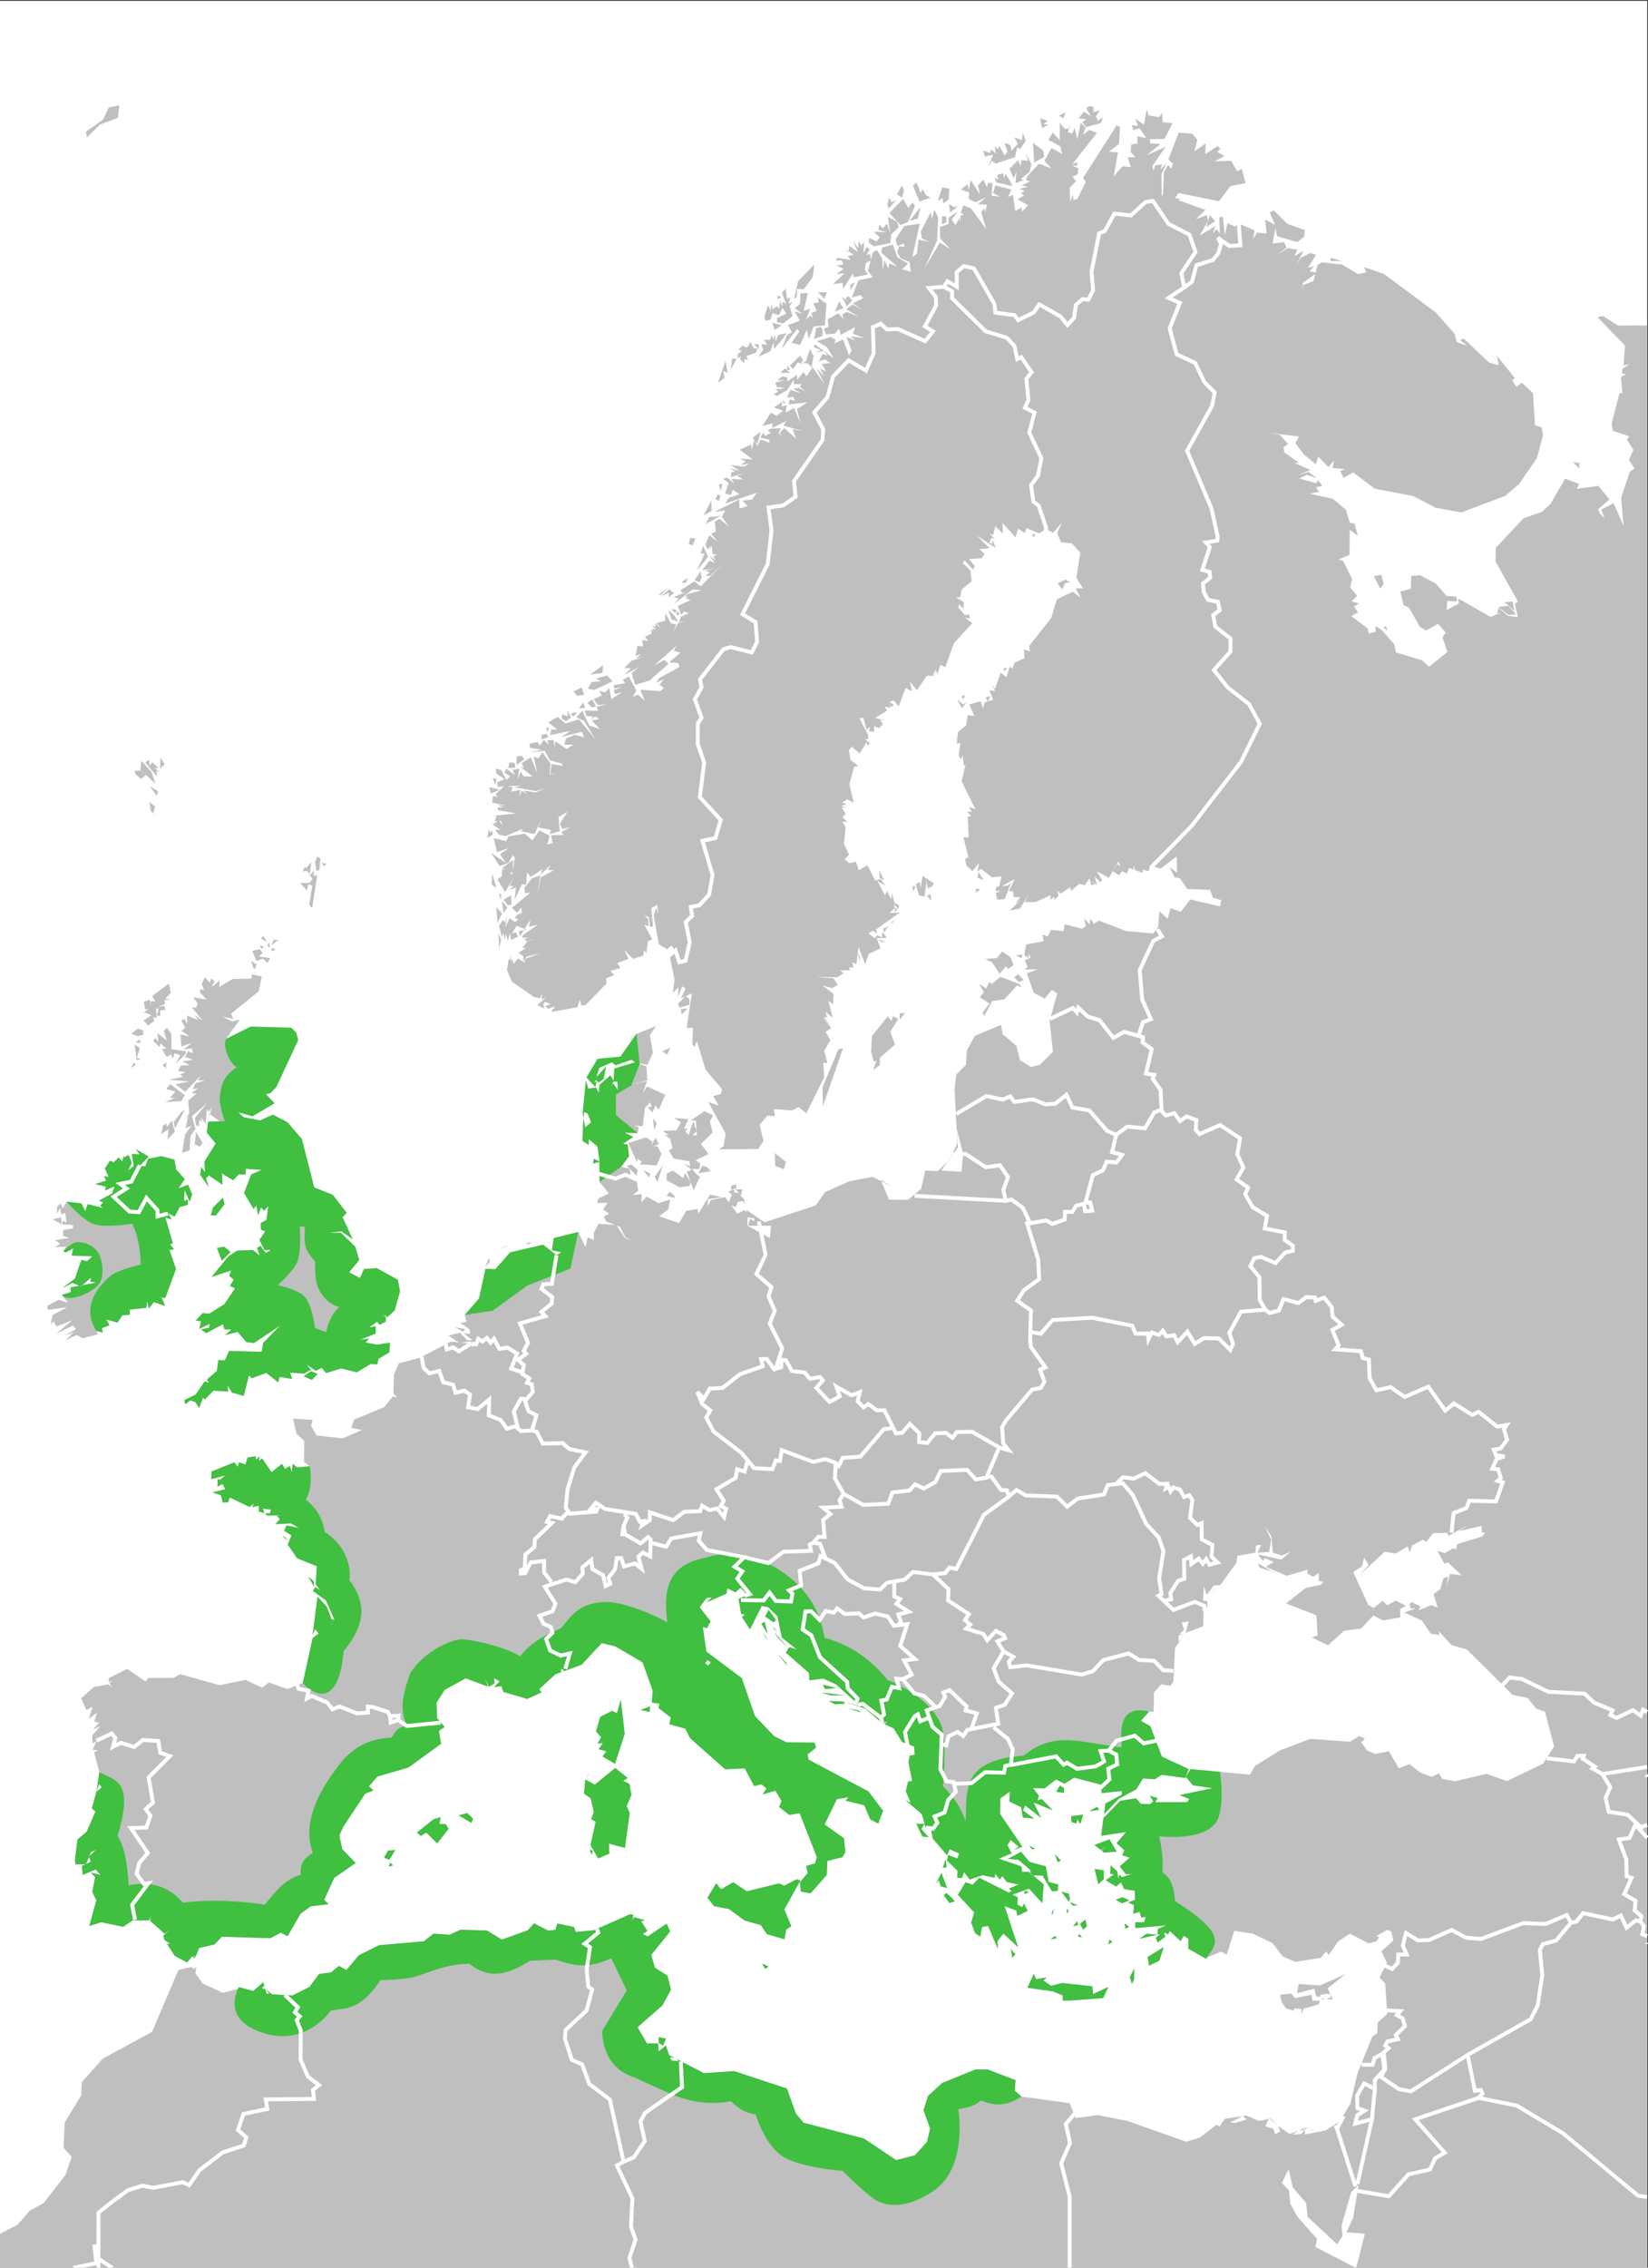 <?xml version="1.0" encoding="UTF-8" standalone="no"?>
<svg
   xmlns:dc="http://purl.org/dc/elements/1.1/"
   xmlns:cc="http://creativecommons.org/ns#"
   xmlns:rdf="http://www.w3.org/1999/02/22-rdf-syntax-ns#"
   xmlns:svg="http://www.w3.org/2000/svg"
   xmlns="http://www.w3.org/2000/svg"
   xmlns:sodipodi="http://sodipodi.sourceforge.net/DTD/sodipodi-0.dtd"
   xmlns:inkscape="http://www.inkscape.org/namespaces/inkscape"
   version="1.1"
   id="svg833"
   xml:space="preserve"
   width="800"
   height="1100"
   viewBox="0 0 800 1100"
   sodipodi:docname="Смирния европейская.svg"
   inkscape:version="1.0 (4035a4fb49, 2020-05-01)"><rect x="0" y="0" width="800" height="1100" fill="#333333" stroke="none"/><defs
     id="defs837" /><sodipodi:namedview
     fit-margin-bottom="0"
     fit-margin-right="0"
     fit-margin-left="0"
     fit-margin-top="0"
     inkscape:document-rotation="0"
     pagecolor="#ffffff"
     bordercolor="#666666"
     borderopacity="1"
     objecttolerance="10"
     gridtolerance="10"
     guidetolerance="10"
     inkscape:pageopacity="0"
     inkscape:pageshadow="2"
     inkscape:window-width="2560"
     inkscape:window-height="1377"
     id="namedview835"
     showgrid="false"
     inkscape:snap-bbox="true"
     inkscape:object-paths="true"
     inkscape:snap-intersection-paths="true"
     inkscape:snap-smooth-nodes="true"
     inkscape:bbox-paths="true"
     inkscape:bbox-nodes="true"
     inkscape:snap-bbox-edge-midpoints="true"
     inkscape:snap-bbox-midpoints="true"
     inkscape:snap-global="true"
     inkscape:zoom="1"
     inkscape:cx="289.77254"
     inkscape:cy="557.88102"
     inkscape:window-x="-8"
     inkscape:window-y="-8"
     inkscape:window-maximized="1"
     inkscape:current-layer="g841" /><g
     id="g841"
     inkscape:groupmode="layer"
     inkscape:label="Untitled"
     transform="matrix(1.333,0,0,-1.333,-738.397,1645.069)"><path
       d="M 553.798,408.802 V 1233.802 H 1153.798 V 408.802 Z"
       style="fill:#ffffff;fill-opacity:1;stroke:none;stroke-width:1.973;stroke-linecap:butt;stroke-linejoin:miter;stroke-miterlimit:1.2;stroke-dasharray:none;stroke-opacity:1"
       id="Background"
       sodipodi:nodetypes="ccccc" /><path
       sodipodi:nodetypes="ccccccccccccccccccccccccccccccccccccccccccccccccccccccccccccccccccccccccccccccccccccccccccccccccccccccccccccccccccccccccccccccccccccccccccccccccccccccccccccccccccccccccccccccccccccccccccccccccccccccccccccccccccccccccccccccccccccccccccccccccccccccccccccccccccccccccccccccccccccccccccccccccccccccccccccccccccccccccccccccccccccccccccccccccccccccccccccccccccccccccccccccccccccccccccccccccccccccccccccccccccccccccccccccccccccccccccccccccccccccccccccccccccccccccccccccccccccccccccccccccccccccccccccccccccccccccccccccccccccccccccccccccccccccccccccccccccccccccccccccccccccccccccccccccccccccccccccccccccccccccccccccccccccccccccccccccccccccccccccccccccccccccccccccccccccccccccccccccccccccccccccccccccccccccccccccccccccccccccccccccccccccccccccccccccccccccccccccccccccccccccccccccccccccccccccccccccccccccccccccccccccccccccccccccccccccccccccccccccccccccccccccccccccccccccccccccccccccccccccccccccccccccccccccccccccccccccccccccccccccccccccccccccccccccccccccccccccccccccccccccccccccccccccccccccccccccccccccccccccccccccccccccccccccccccccccccccccccccccccccccccccccccccccccccccccccccccccccccccccccccccccccccccccccccccccccccccccccccccccccccccccccccccccccccccccccccccccccccccccccccccccccccccccccccccccccccccccccccccccccccccccccccccccccccccccccccccccccccccccccccccccccccccccccccccccccccccccccccccccccccccccccccccccccccccccccccccccccccccccccccccccccccccccccccccccccccccccccccccccccccccccccccccccccccccccccccccccccccccccccccccccccccccccccccccccccccccccccccccccccccccccccccccccccccccccccccccccccccccccccccccccccccccccccccccccccccccccccccccccccccccccccccccccccccccccccccccccccccccccccccccccccccccccccccccccccccccccccccccccccccccccccccccccccccccccccccccccccccccccccccccccccccccccccccccccccccccccccccccccccccccccccccccccccccccccccccccccccccccccccccccccccccccccccccccccccccccccccccccccccccccccccccccccccccccccccccccccccccccccccccccccccccccccccccccccccccccccccccccccccccccccccccccccccccccccccccccccccccccccccccccccccccccccccccccccccccccccccccccccccccccccccccccccccccccccccccccccccccccccccccccccccccccccccccccccccccccccccccccccccccccccccccccccccccccccccccccccccccccccccccccccccccccccccccccccccccccccccccccccccccccccccccccccccccccccccccccccccccccccccccccccccccccccccccccccccccccccccccccccccccccccccccccccccccccccccccccccccccccccccccccccccccccccccccccccccccccccccccccccccccccccccccccccccccccccccccccccccccccccccccccccccccccccccccccccccccccccccccccccccccccccccccccccccccccccccccccccccccccccccccccccccccccccccccccccccccccccccccccccccccccccccccccccccccccccccccccccccccccccccccccccccccccccccccccccccccccccccccccccccccccccccccccccccccccccccccccccccccccccccccccccccccccccccccccccccccccccccccccccccccccccccccccccccccccccccccccccccccccccccccccccccccccccccccccccccccccccccccccccccccccccccccccccccccccccccccccccccccccccccccccccccccccccccccccccccccccccccccccccccccccccccccccccccccccccccccccccccccccccccccccccccccccccccccccccccccccccccccccccccccccccccccccccccccccccccccccccccccccccccccccccccccccccccccccccccccccccccccccccccccccccccccccccccccccccccccccccccccccccccccccccccccccccccccccccccccccccccccccccccccccccccccccccccccccccccccccccccccccccccccccccccccccccccccccccccccccccccccccccccccccccccccccccccccccccccccccccccccccccccccccccccccccccccccccccccccccccccccccccccccccccccccccccccccccccccccccccccccccccccccccccccccccccccccccccccccccccccccccccccccccccccccccccccccccccccccccccccccccccccccccccccccccccccccccccccccccccccccccccccccccccccccccccccccccccccccccccccccccccccccccccccccccccccccccccccccccccccccccccccccccccccccccccccccccccccccccccccccccccccccccccccccccccccccccccccccccccccccccccccccccccccccccccccccccccccccccccccccccccccccccccccccccccccccccccccccccccccccccccccccccccccccccccccccccccccccccccccccccccccccccccccccccccccccccccccccccccccccccccccccccccccccccccccccccccccccccccccccccccccccccccccccccccccccccccccccccccccccccccccccccccccccccccccccccccccccccccccccccccccccccccccccccccccccccccccccccccccccccccccccccccccccccccccccccccccccccccccccccccccccccccccccccccccccccccccccccccccccccccccccccccccccccccccccccccccccccccccccccccccccccccccccccccccccccccccccccccccccccccccccccccccccccccccccccccccccccccccccccccccccccccccccccccccccccccccccccccccccccccccccccccccccccccccccccccccccccccccccccccccccccccccccccccccccccccccccccccccccccccccccccccccccccccccccccccccccccccccccccccccccccccccccccccccccccccccccccccccccccccccccccccccccccccccccccccccccccccccccccccccccccccccccccccccccccccccccccccccccccccccccccccccccccccccccccccccccccccccccccccccccccccccccccccccccccccccccccccccccccccccccccccccccccccccccccccccccccccccccccccccccccccccccccccccccccccccccccccccccccccccccccccccccccccccccccccccccccccccccccccccccccccccccccccccccccccccccccccccccccccccccccccccccccccccccccccccccccccccccccccccccccccccccccccccccccccccccccccccccccccccccccccccc"
       d="m 892.848,908.637 0.256,-2.345 -1.618,1.835 z m 2.982,-1.95 -1.741,-0.39 z m -156.253,-18.067 1.984,-0.126 z m -1.387,0.715 0.198,1.066 z m 5.411,1.414 0.611,1.322 z m -12.348,28.608 0.662,0.757 z m 228.775,-382.809 0.436,1.112 z m -59.748,17.467 0.783,0.941 z m -48.952,68.41 1.039,0.256 z m 65.189,281.279 0.867,0.517 z m -13.352,69.435 0.665,-1.478 z m -72.69,109.641 1.909,1.324 z m -17.868,-569.135 1.005,-0.089 z m 149.683,21.735 1.041,-0.64 z m 140.954,478.268 -3.738,-0.454 3.805,-2.835 2.733,0.188 z m 2.18,-1.942 -0.657,3.522 -3.138,-0.292 1.159,-0.647 z m -47.175,9.699 1.123,0.745 z m 0.38,3.312 2.829,0.092 z m -201.225,-150.985 1.067,-1.108 z m 6.267,256.82 -0.103,-2.179 1.791,3.019 z m 8.529,-246.338 1.295,1.242 z m -1.551,1.075 1.551,0.994 z m -4.186,2.257 0.343,-3.481 0.236,1.885 z m 73.148,304.459 1.637,-0.984 0.703,2.223 z m -69.063,-224.758 0.879,-1.527 z m 41.431,12.102 0.439,1.053 z m 2.542,1.485 -1.651,-0.517 0.788,-1.569 z m -1.369,1.004 -1.459,-1.216 z m -12.937,7.063 0.351,1.685 z m 19.088,1.906 0.611,-1.019 0.718,1.402 z m -4.164,40.873 1.291,0.598 z m -1.168,1.079 -0.215,-1.111 z m 1.936,0.525 -1.466,0.297 z m 6.448,4.371 -0.098,1.257 z m 7.457,1.941 0.595,-1.184 0.619,1.457 z m -9.822,0.7 -0.061,-1.453 z m -123.228,-153.817 0.547,1.225 z m -1.813,1.152 0.681,0.832 z m -59.261,21.627 0.508,-2.616 0.379,1.708 z m -4.452,17.467 1.479,-1.465 z m -0.785,1.152 0.153,1.121 z m 2.923,23.029 0.948,-2.386 0.472,2.205 z m 7.947,7.361 -1.108,-0.937 z m -2.433,0.076 0.882,-0.548 z m 27.955,19.676 1.514,-0.905 z m 8.861,9.547 1.534,0.499 z m 24.716,24.269 -0.159,-1.715 1.2,0.574 z m -2.085,0.621 1.516,-1.473 0.404,1.272 z m 3.686,9.764 1.583,-0.241 0.97,1.857 z m -225.227,-272.876 1.06,0.33 z m -5.339,4.462 1.191,0.737 z m 6.457,21.673 1.713,-0.628 z m 88.713,132.252 0.555,1.03 z m 2.984,1.271 0.221,1.242 z m 0.523,4.971 1.212,0.978 z m -55.942,41.699 0.389,1.406 z m -3.213,2.903 0.83,-1.909 z m -1.206,0.122 1.307,-2.613 z m 2.486,0.438 1.401,-1.696 z m 399.745,-293.905 0.798,-1.682 6.156,-1.722 -2.374,0.838 z m 11.715,-4.758 3.886,-0.263 z m -105.447,218.197 -3.257,-2.669 -0.826,0.882 -1.106,-2.485 -2.7,1.784 1.879,-3.151 -1.507,-1.787 3.521,-2.327 -2.517,-3.255 0.562,-1.377 2.923,5.527 4.497,0.649 4.553,5.048 1.77,-0.708 -0.991,1.257 z m -0.289,1.06 2.332,2.783 0.712,-0.971 2.05,1.303 -1.118,2.915 -3.085,2.104 -1.864,-2.372 -4.282,-0.371 2.482,-1.17 z m 15.315,-10.704 -0.735,-0.802 z m -8.569,10.574 -1.418,-1.132 1.691,-1.796 1.658,0.895 z m -0.879,6.93 1.943,-1.038 0.682,1.185 z m 133.143,138.449 -2.756,-0.516 2.317,-4.557 1.284,1.734 z m 0.739,-19.176 1.565,-1.312 -0.657,1.743 z m -63.19,150.098 -1.358,-4.435 3.235,2.097 z m 43.961,-16.755 3.996,-0.041 -3.959,1.223 z m 88.255,-73.227 2.282,-2.284 0.022,2.026 z m -252.789,-179.649 1.248,1.807 z m 3.742,5.188 0.781,0.668 z m -4.974,2.147 -1.498,0.377 z m 5.146,3.592 -2.361,-1.025 0.38,-1.413 1.113,1.74 z m 60.698,0.079 -0.004,1.117 z m -59.392,0.824 1.2,1.036 z m 0.64,1.516 -1.76,-1.75 1.023,0.591 z m 0.366,4.314 -0.713,-1.633 1.104,0.505 z m 112.402,3.393 1.407,-0.643 z m -96.205,-0.269 1.148,0.679 z m 24.916,-0.139 0.159,1.299 z m 42.844,1.968 0.758,-1.208 z m -43.125,-0.365 1.177,0.602 z m -42.432,1.653 -0.871,0.761 z m 32.285,3.173 0.811,-0.618 z m 69.991,0.782 1.79,-1.111 z m -1.191,0.394 0.934,-0.599 z m -65.884,-0.298 1.496,0.334 z m -0.557,0.048 1.071,0.604 z m 46.587,0.508 0.669,1.456 z m -144.409,139.512 -0.983,-1.776 1.311,-0.713 0.529,1.819 z m 0.246,3.444 0.858,-2.297 0.439,2.76 z m 24.044,42.3 -1.519,-1.656 3.514,0.102 z m 3.958,0.054 4.704,0.158 z m -2.057,-0.719 -0.592,1.675 -0.674,-1.401 z m -4.342,27.243 -0.313,-1.276 1.607,0.471 z m 59.776,28.894 -0.092,-2.913 1.605,0.511 -0.04,2.182 z m -11.857,-1.693 3.008,0.737 0.975,4.223 z m -7.697,4.41 2.81,3.065 -1.708,-0.77 -0.894,1.75 -0.574,-2.727 z m 22.38,5.124 0.656,-2.205 z m -15.395,0.101 1.809,-1.87 z m -2.083,3.123 -1.812,-3.188 1.873,-1.142 0.717,2.654 z m 26.756,0.16 0.245,3.689 z m 84.222,-513.325 4.15,3.311 -2.178,-1.819 z m -399.847,541.551 -2.008,-4.314 -6.31,-4.492 0.396,-2 4.833,4.673 6.449,2.402 0.456,4.618 z m 378.343,-672.998 0.509,-3.158 3.75,1.818 1.578,4.917 z m -4.868,-4.271 -1.593,-2.938 0.703,-2.559 0.795,1.505 z m -3.858,-6.025 1.285,0.881 z m -11.121,-3.188 -0.304,2.836 -10.984,1.18 -4.002,-1.017 -2.817,1.934 1.166,1.126 -3.843,-0.656 -0.794,1.966 -2.346,-5.069 9.286,-1.325 3.58,-1.463 -0.045,-1.867 h 2.947 l 11.853,0.906 1.827,4.022 z m 15.816,17.595 1.011,-0.454 z m 4.827,1.339 1.154,0.178 z m -7.52,5.515 -1.623,1.231 0.229,-1.895 z m -1.271,-3.808 3.757,2.647 z m -16.617,4.95 1.135,-2.164 1.376,1.306 -0.575,2.351 z m -1.082,0.908 -1.423,-1.83 1.854,0.473 z m 2.378,-10.613 -0.872,1.791 z m -4.179,3.861 0.829,1.074 z m 3.594,0.976 -1.076,1.083 -0.357,-0.985 z m 14.677,14.55 -2.376,-0.98 2.281,-1.276 2.628,1.096 z m -8.721,-3.962 4.054,2.258 z m -2.32,-9.834 2.63,2.218 z m 1.047,-5.316 -1.256,0.259 z m 4.86,1.88 1.558,0.983 -1.091,0.722 z m -21.458,13.477 1.044,2.05 z m 0.972,-2.939 0.796,2.347 -0.796,-0.994 z m -0.43,-8.662 2.213,0.399 -0.664,0.862 z m 10.727,11.289 0.496,-1.191 z m -8.569,-4.994 -0.932,0.638 z m 3.813,5.025 -0.142,-1.944 0.646,0.952 z m 0.615,5.253 -2.734,0.796 2.773,-3.718 0.359,1.089 z m 3.209,-4.198 -2.883,1.178 1.118,-1.277 z m -1.96,-7.238 0.087,-1.178 z m -1.146,-5.851 -1.004,0.902 z m -2.659,4.037 -0.066,1.722 z m 8.933,21.667 0.295,1.026 z m 3.027,0.605 1.324,-5.553 1.983,1.828 v 3.221 z m -9.078,11.991 0.287,1.319 z m 14.471,-1.199 -5.464,-2.048 2.332,-1.858 2.27,1.43 -2.019,-1.531 0.817,-0.826 4.692,0.363 z m -26.997,-3.452 -2.159,1.127 0.867,-1.212 z m 0.429,0.294 1.082,1.018 z m 6.7,-2.29 1.003,-2.893 1.154,0.637 z m -2.298,-10.069 -1.017,5.697 -5.901,1.583 -3.099,3.676 -4.851,-2.54 3.834,-0.332 4.326,-3.661 0.369,-2.044 4.13,-0.056 3.462,-5.743 2.048,0.214 0.221,2.286 z m 34.499,32.291 1.277,0.708 z m -21.985,-1.661 2.597,-0.472 z m -4.309,-6.698 0.144,-2.16 1.76,-0.468 0.38,1.576 1.033,-1.791 1.06,3.404 z m -4.109,11.157 -1.318,-2.285 2.767,-0.372 0.066,1.702 z m 13.487,-7.756 -2.76,-1.604 3.666,0.555 z m 81.262,-64.98 -7.774,0.495 -0.58,-3.099 -6.2,-0.847 0.57,-2.624 1.538,-2.216 5.825,-1.847 0.59,1.612 5.455,1.624 0.785,1.851 4.4,-0.015 -1.844,4.026 6.521,5.159 z m -236.71,-8.929 1.419,1.407 z m -4.147,-9.899 0.043,-2.14 1.551,-0.951 1.089,2.547 z m 3.938,9.851 -1.542,-0.036 z m 229.295,-43.957 3.443,0.93 -1.931,0.043 z m 3.52,0.846 2.166,-0.921 -1.05,0.587 z m -394.857,336.36 -0.587,2.377 -3.598,-3.573 -0.839,-2.814 1.87,-0.122 z m -24.858,42.059 2.297,2.289 z m 15.875,-12.051 1.441,-3.206 z m -1.371,-3.703 -0.508,-4.467 1.914,-0.885 0.975,1.38 z m -3.573,8.754 0.045,1.403 z m -5.813,8.655 -1.549,-1.772 3.378,-0.922 -1.96,-2.344 1.917,0.032 -3.565,-1.486 5.794,0.29 1.265,2.199 z m 0.532,-13.321 -1.794,-2.303 -0.215,1.339 -1.196,-0.77 -0.613,-3.128 2.664,1.782 -0.392,-3.697 2.7,2.805 z m 4.108,4.134 0.639,0.773 z m -5.254,-2.444 0.457,1.344 z m 1.828,-2.166 0.51,-2.244 3.489,6.596 -1.083,-0.656 z m -1.98,10.714 1.089,-0.26 z m 54.336,85.896 -0.833,-1.918 0.429,-3.206 1.121,0.148 0.385,4.167 z m -1.352,-6.976 0.034,1.893 -1.604,-2.041 0.723,5.143 -1.877,-2.218 1.005,-0.582 -1.498,0.955 -0.866,-1.569 1.717,0.19 1.95,-2.921 -1.089,-1.461 -3.427,-0.022 2.466,-2.728 0.466,2.171 1.507,-0.289 -1.137,-7.089 1.065,-1.14 1.865,11.865 z m 4.188,9.399 -0.867,-3.525 z m -40.68,-146.34 1.226,-0.661 z m 39.454,141.629 0.868,-1.314 0.752,1.023 z m -23.686,-37.023 -2.102,1.355 0.987,-2.866 1.761,0.554 -1.226,-0.29 z m -11.888,-102.673 -2.588,-0.471 1.728,-4.605 3.241,3.142 z m 17.999,111.656 -0.852,-2.07 2.587,2.07 z m -0.567,-2.83 -0.216,-1.352 1.514,0.642 z m -2.883,-8.646 -0.137,2.216 z m -1.857,5.436 1.284,1.256 -0.946,1.397 -2.791,-0.615 1.549,-3.714 2.328,0.9 1.653,-1.599 1.011,1.819 z m -35.438,-38.498 -1.226,-0.132 z m -4.388,100.583 2.589,-3.646 0.509,1.668 z m 1.298,-9.859 0.717,2.27 -2.066,1.768 0.439,-3.231 2.266,-2.321 z m 1.356,13.247 -0.137,1.993 1.089,-0.321 -1.663,1.243 1.195,0.255 -2.156,2.054 -0.982,-1.218 -0.222,2.159 -1.33,-1.01 z m -5.751,-0.933 1.721,1.544 -1.866,1.689 -2.266,-0.351 0.503,-1.198 z m 5.256,-1.693 -1.528,4.437 -3.657,3.891 -0.286,-3.249 z m 40.68,-57.65 -1.42,2.24 -0.882,-0.848 z m 1.004,-2.127 -0.28,2.127 -0.725,-1.135 z m -2.295,0.712 -1.57,0.145 1.026,-1.276 z m -31.614,-32.189 -0.067,-1.163 z m -0.504,-1.297 -0.574,-3.21 z m -3.958,99.644 -1.585,2.484 v -4.038 z m -6.079,-119.916 1.54,1.484 z m 2.346,26.568 -0.474,1.33 1.324,-0.366 -0.287,3.531 h 1.012 l -0.724,-2.572 1.298,-0.147 -0.078,1.906 2.022,0.419 -0.574,1.356 -2.23,-0.407 2.589,1.087 -0.287,1.373 2.524,0.136 -2.165,0.408 2.087,2.184 -0.796,3.301 -6.045,-4.529 1.147,-1.909 h -1.682 l 0.104,-1.644 -0.501,2.189 -2.159,-0.693 0.573,-2.852 1.298,0.271 -1.872,-1.232 2.875,-1.082 -3.005,-1.951 1.785,-1.834 z m 3.01,-16.146 1.194,-1.197 0.175,2.251 z m -0.79,7.983 2.172,-2.027 -1.663,0.008 1.721,-2.928 1.617,0.782 0.797,-1.433 0.469,1.987 2.087,-0.808 -1.696,-3.094 3.612,3.567 0.164,1.008 -5.322,0.797 v 5.544 l -1.65,2.224 -1.101,-1.12 1.101,-3.587 -3.462,2.832 0.354,-3.198 -1.147,1.374 -0.714,-1.129 2.309,-2.143 z m -8.21,5.347 -2.445,-1.876 4.069,-1.604 -1.624,0.803 1.959,0.373 -0.04,1.604 z m -1.219,-5.891 0.789,-5.593 1.441,0.276 -1.369,0.66 1.076,3.447 z m 0.336,0.905 2.004,-0.3 -0.611,1.259 z m -27.104,-63.725 -3.047,-0.703 3.235,-1.807 -0.059,1.307 z m 26.547,56.435 -1.13,-2.036 1.71,1.102 z m 307.498,69.228 -0.25,-2.086 2.138,-0.85 z m 1.679,-7.137 0.853,1.597 z m -2.705,-0.459 1.76,1.322 -1.513,0.302 z m 6.005,2.778 -0.867,-0.866 z m -5.543,5.966 -0.402,-0.941 z m -1.154,-7.855 -1.657,-0.433 z m 7.654,-3.438 0.268,1.266 z m 0.686,4.823 -0.345,-1.517 1.944,-0.157 -1.872,-0.577 0.502,-2.469 2.731,0.156 2.38,6.079 -1.186,-1.084 z m 32.924,1.588 0.427,-1.229 z m -34.089,-0.464 -2.421,0.826 z m -29.365,-0.794 0.025,-2.16 0.997,1.821 z m 7.726,0.884 -4.153,2.694 -0.716,-4.558 -0.186,2.311 -1.572,-0.723 1.219,-4.051 1.949,-0.553 0.79,5.616 0.359,-2.601 1.585,0.72 z m -0.119,-4.609 0.119,1.721 z m -19.832,9.481 0.246,-2.938 1.554,-0.907 z m 21.162,-6.606 0.368,1.459 z m 11.029,5.824 -0.509,1.894 z m 0.066,-6.1 -1.005,0.578 z m -1.992,9.87 0.414,-1.717 z m -0.316,-1.876 0.945,-1.67 z m 0.796,8.853 -0.426,-1.932 z m -5.439,-14.676 0.332,-1.147 z m 5.248,64.983 -2.184,1.784 1.728,-3.197 1.878,2.24 z m 37.274,45.409 -2.855,-1.436 1.807,-2.144 0.892,2.296 1.826,0.294 z m -36.653,-41.847 -1.227,-0.819 0.939,-0.959 z m -26.21,-117.082 -0.503,-1.765 -1.321,1.741 -5.774,-7.197 -0.303,-5.64 1.066,-3.751 0.939,0.529 -1.266,-3.486 2.421,1.772 0.067,2.688 5.462,4.851 -1.698,4.582 2.895,4.745 z m 2.472,1.056 0.124,-2.289 1.834,2.449 z m -4.983,26.024 -2.811,0.843 0.9,-0.843 z m 6.046,-17.524 1.513,-0.548 z m -23.338,-21.53 -5.748,-13.849 0.095,-6.981 7.313,21.116 z m -41.03,-53.161 0.862,2.348 z m 17.856,15.36 0.209,-4.75 3.066,-1.09 0.827,2.597 z m -12.417,-15.602 0.645,2.364 -2.268,-0.01 -0.061,1.875 -1.861,-0.517 0.123,-1.73 1.218,0.861 1.593,-1.737 -1.806,0.134 0.215,1.114 -2.374,-0.765 1.363,-1.1 -1.297,-3.462 2.706,-1.116 0.783,1.981 1.915,0.27 0.621,-1.349 -0.262,2.049 z m -17.672,9.831 2.645,-0.024 0.295,2.039 -1.706,1.143 4.732,2.262 -2.804,3.648 4.246,4.111 -0.941,4.109 1.147,2.169 -3.083,1.565 -5.041,-3.361 1.865,-0.128 0.359,-5.371 -1.578,0.114 1.489,1.426 -1.231,3.686 -1.628,-5.112 -1.288,1.318 0.857,1.242 -1.377,-0.268 1.687,3.512 -5.208,0.489 2.499,-1.657 -1.663,-2.852 -5.009,-0.244 2.23,-1.54 -1.658,0.139 2.124,-1.347 0.863,-3.552 -1.329,-0.837 1.82,-2.914 5.736,-0.988 0.215,-1.766 -2.223,0.762 2.805,-2.025 -1.801,-0.749 2.497,-6.777 2.323,4.905 -1.364,0.998 z m -11.167,5.42 -1.433,2.773 -1.512,0.043 1.979,0.833 -1.206,2.342 -1.64,-3.166 0.497,1.676 -2.219,1.576 -6.553,-2.084 3.169,-6.985 0.19,1.28 1.601,-1.053 -0.762,-0.975 6.123,-0.417 z m 14.884,-4.223 -1.429,-2.81 4.493,0.802 -1.318,1.448 z m -6.673,-17.2 -0.918,-0.663 z m 9.881,26.241 0.624,2.561 z m -9.528,-11.736 -0.575,-1.87 -3.814,2.743 -2.237,-1.058 -0.1,-2.404 4.65,-2.605 3.771,0.485 0.363,1.397 z m -15.342,1.17 2.28,-2.792 0.462,1.371 z m -4.158,1.893 -1.734,-0.417 3.568,-3.633 0.456,2.121 z m 8.485,-4.436 0.975,-1.877 2.526,7.763 -0.833,-2.127 z m -0.198,17.006 0.915,2.249 -1.317,2.213 0.162,-2.47 z m 9.621,-31.738 -1.284,-0.732 z m -3.957,9.235 -1.185,-1.471 3.212,-0.738 -0.616,1.173 z m 5.765,71.271 -2.743,-2.781 0.513,-1.462 3.646,1.065 0.024,2.086 z m -1.724,-4.762 0.292,-1.891 2.155,2.139 z m -6.839,-15.346 1.827,-1.218 1.193,2.534 z m 8.347,-10.32 -1.442,-0.654 z m -66.061,65.468 1.536,-2.019 1.385,0.345 -0.218,3.326 z m -0.398,11.684 1.872,-2.344 1.826,0.766 0.123,4.356 z m -0.209,-12.055 0.622,-4.471 1.322,2.026 z m -1.173,9.325 -2.255,2.25 z m -3.122,15.466 -0.531,1.307 -0.436,-3.281 1.914,1.268 -0.258,1.579 z m 3.053,-36.513 0.238,-5.591 0.718,3.211 z m -0.852,9.433 0.504,-5.771 1.621,3.475 z m -1.435,12.147 -0.214,-3.928 1.72,-1.235 z m 28.505,58.003 1.017,-0.807 1.435,1.425 h -1.435 z m 4.934,7.103 -0.844,2.664 -3.072,-1.456 1.435,-1.614 z m 2.919,-1.686 -1.729,-1.288 1.671,-1.667 1.498,0.392 -0.86,1.606 z m -8.863,-3.991 -0.209,-2.233 -1.721,0.951 -0.282,-1.719 1.597,-0.948 1.889,1.402 -0.693,1.122 z m 14.358,12.687 -4.066,-1.077 1.668,-1.042 -3.259,-0.235 -1.376,-2.42 2.324,-0.49 6.673,3.145 z m -10.242,-12.066 2.224,0.331 -0.79,1.91 z m -25.359,-19.526 -0.349,-2.111 2.609,0.216 -0.444,1.648 z m -6.798,-11.438 3.221,1.502 -3.757,0.912 z m 40.721,43.993 0.141,2.787 -4.676,-3.42 z m -20.018,-21.537 0.582,1.528 h -1.154 z m -2.122,-1.031 -0.13,-1.699 2.539,0.966 -0.644,1.094 z m -9.132,-7.853 -0.045,-3.167 2.81,2.174 -0.947,1.237 z m 2.184,1.173 2.517,-0.309 z m 65.675,75.476 -0.807,-2.736 1.377,-0.173 -2.889,-6.223 4.181,5.188 z m 2.28,10.475 -1.286,-2.553 5.621,3.184 -2.162,-0.448 z m 15.779,28.856 1.736,-2.223 1.213,4.437 z m -18.934,-48.616 -2.227,-3.275 1.865,-0.682 0.718,1.703 z m -3.85,12.12 -0.469,-2.192 1.44,-0.433 0.928,2.538 z m -7.691,-17.858 -4.008,-2.979 1.368,0.338 z m 15.437,31.477 -2.81,-5.348 2.942,1.574 z m -15.709,-39.686 1.194,-3.524 2.486,-0.848 -1.371,2.107 z m 0.15,4.541 1.949,1.431 -1.734,1.473 -2.883,-2.552 2.775,1.275 z m 102.136,143.053 0.427,-3.061 2.698,2.23 -1.477,-0.228 z m -9.568,5.45 -0.796,-1.367 -1.448,3.749 -1.349,-1.055 2.383,-5.858 3.971,1.405 -1.806,1.057 z m 1.098,-6.089 h -1.006 z m 32.497,17.753 0.732,3.42 1.189,-0.403 1.95,2.844 -1.043,2.982 -0.306,-2.712 -2.76,1.059 1.22,-2.438 -2.241,-2.379 -0.475,2.021 -2.11,0.754 1.084,-3.196 -1.065,-1.405 -1.932,3.613 -0.508,-1.327 -1.136,1.069 0.322,-2.64 -1.569,1.547 -0.466,-1.367 -2.469,0.971 0.569,-2.185 3.075,0.621 -1.879,-4.443 1.378,2.181 1.434,-0.972 z m -23.955,-11.462 -2.6,0.399 -1.55,-4.899 1.714,1.069 0.269,-2.021 1.985,1.492 z m 20.462,5.444 -0.441,-1.813 -0.417,1.935 -2.112,-0.582 0.326,-1.723 -1.324,0.682 0.699,-1.733 5.845,-1.316 -0.831,1.728 z m 33.622,19.298 -0.699,1.615 1.471,2.092 -2.355,-0.671 0.018,1.903 -1.472,0.352 -1.197,-0.797 1.735,-2.879 -2.593,1.64 -1.883,-2.411 2.819,-0.351 -1.519,-1.103 1.441,-1.778 5.455,1.522 0.666,2.02 z m -67.46,-29.784 -1.503,-2.012 -1.938,3.284 -4.988,-5.141 4.078,-4.379 2.66,1.08 2.568,5.92 z m 41.276,17.729 0.789,-2.531 -2.434,0.176 -0.305,-2.325 -0.864,2.365 -3.142,-3.17 1.489,-3.445 1.005,2.302 -0.315,-4.101 2.91,1.093 -0.939,0.425 3.155,2.605 0.667,2.766 z m 7.989,11.886 -2.779,1.029 0.66,-3.598 2.334,1.249 -1.808,0.219 z m -5.415,-7.958 0.439,-7.123 3.683,2.047 -0.364,2.289 z m -85.95,-53.153 2.435,-0.107 3.317,4.363 0.581,4.653 -5.903,-6.081 -1.452,-6.487 1.021,0.862 z m -24.061,-29.352 2.091,3.95 -1.651,0.087 z m 81.077,59.826 0.9,1.146 z m -60.759,-46.549 -2.888,-0.587 -1.197,-2.276 -0.238,2.276 -0.561,-1.598 -0.568,1.445 -0.671,-1.811 -2.165,0.212 1.177,-1.891 -2.02,0.169 0.555,-1.983 -1.657,-2.528 4.375,2.03 1.091,3.211 0.176,-2.349 2.784,3.13 z m -25.061,-18.176 2.38,1.921 -0.387,2.526 1.545,-0.713 -0.727,4.327 z m 17.314,22.703 1.911,0.392 0.652,2.367 2.332,-0.762 1.315,2.603 1.46,-2.022 -3.482,-1.645 0.096,-1.526 2.31,-0.375 3.284,2.634 -1.054,3.683 1.147,1.606 -1.506,-0.796 0.573,2.389 -1.154,-0.616 -0.501,3.723 -1.349,-1.458 1.572,-4.253 -1.146,1.025 -0.46,-1.714 -0.561,2.096 -0.479,-3.072 -0.667,1.046 -1.65,-1.127 -0.61,2.104 -0.049,-2.738 -1.049,2.075 -1.331,-4.247 z m 29.914,7.136 -2.088,1.613 1.878,-3.498 1.873,2.103 -1.269,1.532 -1.19,-0.735 z m -9.862,-9.297 -1.591,-0.633 -0.721,-3.882 3.052,1.118 0.092,2.104 z m 16.78,26.114 1.154,2.025 -1.118,0.821 -1.19,-2.252 0.298,4.161 -1.114,-1.389 -0.989,1.775 -0.011,-2.739 -1.999,2.739 1.867,-4.138 -3.173,2.272 -0.284,-2.272 -1.363,1.227 3.249,-2.23 -2.244,-0.427 1.231,-1.427 -4.969,0.816 -0.503,-1.02 2.164,0.072 0.496,-1.512 -2.373,-0.388 2.518,-1.235 -2.596,-1.82 2.876,0.184 -4.126,-3.864 3.47,0.429 0.205,-2.15 3.601,5.556 0.169,-1.365 5.255,0.99 -1.153,1.837 0.467,2.462 1.764,0.774 -0.212,2.376 z m 7.756,13.835 0.878,-6.031 -1.148,3.541 -1.583,-1.659 -1.262,1.452 -0.321,-2.055 2.952,-0.847 -4.689,0.207 2.244,-2.064 -1.154,-1.462 -2.74,1.237 -0.091,-1.703 1.82,-1.382 6.044,1.232 0.261,3.136 2.766,2.662 -0.613,1.983 z m -17.629,-30.649 -1.681,-3.868 3.201,1.302 -0.975,1.371 z m -4.676,-0.98 -3.165,2.281 0.309,-1.834 -1.963,-0.265 1.219,-2.776 -1.891,-0.701 0.523,-2.098 -0.818,1.121 -1.54,-1.252 -1.241,-2.995 2.618,6.735 -2.397,-0.809 1.533,6.517 -2.759,-0.137 -0.072,-3.787 -1.916,-1.624 2.711,-1.959 -2.775,0.803 1.902,-3.38 -4.342,-1.59 1.466,-2.742 -1.725,-0.754 -2.018,-5.169 5.687,7.311 0.731,-0.996 -2.868,-4.08 3.147,-0.79 2.446,5.458 0.737,-3.291 1.734,4.527 4.114,0.445 0.326,4.845 z m -3.091,4.184 2.254,-2.411 0.945,2.411 z m -78.263,-328.353 1.579,0.752 z m 1.087,46.61 -4.22,-4.629 1.51,-1.15 1.76,1.258 z m -108.441,-185.648 2.056,-3.611 -0.107,1.958 z m 0.908,74.771 -2.637,-1.894 3.05,-1.251 2.064,2.168 z m 21.564,10.707 h 1.866 z m -24.057,-82.466 2.883,-1.451 z m -17.927,17.373 1.549,-0.803 z m 10.154,-5.414 1.608,-1.899 -0.605,1.163 z m 106.206,111.532 -1.596,-0.374 z m -1.95,-0.573 -1.153,0.199 z m -5.692,-1.135 -2.224,-0.253 z m 2.74,0.727 -2.238,-0.353 z m -14.621,-4.725 -2.948,0.121 z m -8.268,-1.637 4.388,1.505 -1.699,-0.41 z m -3.292,-3.172 -1.34,-3.231 1.742,1.887 z m 2.632,2.141 -2.374,-1.559 z m 16.334,5.108 1.456,0.094 z m -5.529,-2.572 2.158,0.855 -1.334,0.121 z m 37.726,-196.113 -2.309,1.139 1.664,1.054 -4.538,3.627 -7.461,-6.069 -3.441,1.901 -0.481,-5.142 2.444,-1.721 1.157,-5.017 -1.003,-2.631 1.688,-0.821 -1.916,-8.591 2.817,-4.84 4.043,1.769 -0.124,3.638 5.805,-1.555 1.743,12.749 -1.115,2.464 1.745,4.055 z m 12.601,20.703 -0.289,0.966 z m -8.579,6.255 3.244,-0.694 0.292,1.955 z m -18.499,-50.914 0.67,-1.838 0.484,1.511 z m -0.209,27.87 -1.224,-1.816 0.684,0.856 z m -0.597,-27.837 0.383,1.262 z m 4.997,40.908 -1.373,-2.202 2.008,0.087 -1.579,-2.214 2.811,-0.778 -1.376,-1.875 4.533,-2.646 3.535,10.903 -1.442,12.427 -1.368,-4.91 -1.831,0.819 -4.294,-2.183 -1.507,-5.272 z m -99.513,-60.143 -0.066,1.096 z m -74.878,-8.964 -1.076,-0.082 z m 125.642,41.55 -3.172,-0.841 4.675,-2.763 0.575,1.493 z m -28.092,-18.015 -0.508,-1.519 1.507,0.48 z m -0.783,4.358 -1.472,-2.602 1.959,-0.712 2.131,3.5 z m 18.699,9.674 0.451,2.465 -2.586,-0.744 -6.069,-4.862 1.44,-1.204 1.985,1.204 3.984,-3.938 4.13,5.316 -1.044,1.703 z m 97.001,-25.146 -1.005,0.19 z m 20.522,-25.667 1.076,-1.938 1.298,0.86 z m 8.047,28.375 -1.9,0.794 -11.728,-2.857 -4.966,3.298 -4.381,-2.572 -1.779,2.199 -3.202,-5.276 2.441,-3.078 5.408,-1.035 5.692,-4.17 5.915,-1.678 2.191,-3.294 6.373,-1.815 0.677,3.533 1.828,1.149 -2.53,6.149 5.849,10.505 -1.257,0.48 z m -12.872,35.846 0.86,-0.843 z m -19.25,-54.198 -0.327,1.241 z m 31.855,102.633 2.016,-2.107 z m -2.76,12.44 -2.637,3.627 -1.301,-2.405 3.135,-2.14 z m 0.523,-4.476 -1.721,2.131 0.575,-1.02 z m 3.894,-5.753 -5.112,5.753 1.506,-2.118 z m 1.843,-7.898 -1.413,1.379 z m -5.737,5.887 3.624,-4.427 -0.525,1.123 z m 6.267,-4.21 -1.506,1.15 z m -11.665,12.175 2.086,-3.434 -0.933,1.207 z m -0.041,6.815 0.835,-3.265 -1.231,-0.708 2.309,-3.648 z m 24.163,-32.083 2.309,-1.176 3.593,0.195 -0.646,0.793 z m 7.271,-2.75 4.467,-1.377 -0.945,0.692 z m -1.37,4.83 -8.634,0.983 3.378,-0.983 z m -3.163,2.666 -4.897,1.184 0.782,-1.587 z m -8.712,-4.247 1.871,0.784 z m 1.442,5.617 2.007,-0.877 z m 45.571,-68.667 -2.021,-3.909 1.05,1.258 0.677,-2.211 2.351,-0.646 z m 1.799,-7.336 -0.941,-0.81 2.055,-2.829 1.904,0.634 -0.998,1.238 z m -5.328,16.853 -0.646,0.841 z m 5.401,-7.461 -0.312,3.005 -1.059,-3.127 z m -0.646,-1.682 1.147,-2.397 -0.503,0.924 z m -8.505,15.576 1.082,1.881 -2.947,0.043 2.221,-4.642 2.239,-0.267 z m 37.081,-31.544 2.237,0.902 z m 2.093,8.621 -1.513,0.472 -0.221,-1.19 z m -1.22,-3.459 0.933,1.089 z m -1.304,-24.438 -0.581,0.885 z m -4.084,7.286 0.485,-3.288 1.189,1.304 -0.968,0.926 z m -202.306,226.162 2.846,-1.715 0.802,1.05 z m 323.604,-330.536 1.005,-0.487 z m -10.435,-4.151 0.61,2.967 -7.202,8.139 -2.557,4.72 -0.465,4.77 -2.559,2.696 2.457,5.073 1.507,-6.721 4.864,-5.615 0.533,-5.037 10.729,-10.019 1.944,2.935 -0.294,3.961 3.464,12.03 2.734,2.685 -2.028,-12.098 -2.41,-5.168 6.745,-0.472 -3.198,-12.493 z m 120.865,699.228 -10.669,-0.012 -5.33,3.392 -2.139,-0.314 10.022,-10.35 -0.491,-7.365 2.427,0.769 -2.876,-1.919 -0.142,-1.704 1.512,-0.208 -1.902,-1.166 0.6,-5.714 -1.079,0.027 -2.891,-11.047 0.511,-2.721 5.909,-1.975 -0.79,-1.307 2.303,-3.67 -1.656,-3.665 2.093,-3.087 -1.77,-1.177 -3.135,-9.46 0.876,-10.297 -3.607,8.312 -4.466,-2.289 1.088,-3.193 -1.703,1.739 -0.536,1.564 4.107,3.519 -4.103,4.941 -7.917,-1.075 1.011,1.772 -5.136,1.944 -5.383,-9.261 -3.163,-2.851 -6.644,-2.341 -10.095,-10.756 -0.088,-4.946 8.158,-14.515 -1.118,-0.919 1.116,-4.792 -3.524,0.421 -3.481,2.875 -0.672,-1.94 1.442,0.15 -3.752,-1.413 -11.752,6.698 0.257,-1.835 -4.459,-2.397 0.194,3.327 3.535,-0.169 -0.189,1.735 -3.557,0.224 -3.927,4.515 -5.716,3.037 -3.243,-0.256 -0.132,-4.685 -3.861,-1.042 1.259,-4.929 1.937,-0.894 3.965,-6.997 2.29,-1.319 4.303,2.462 2.849,-3.235 -1.242,-1.661 1.804,-5.358 -6.681,-5.377 -2.56,2.348 -9.477,2.845 -0.682,3.04 -4.375,4.976 -2.398,1.683 0.069,-2.161 -2.525,-0.636 -0.435,1.847 -5.925,4.476 2.461,1.372 -1.527,2.111 1.857,1.113 -2.648,0.768 1.944,2.055 -2.518,3.045 0.749,2.984 -3.265,6.625 -1.742,0.521 4.043,1.725 0.072,9.075 2.941,-2.099 -1.221,4.426 -1.653,0.236 -1.493,4.759 -4.73,3.984 -8.321,1.826 3.344,0.72 -1.185,1.605 2.302,0.538 -1.399,1.99 -0.983,-0.996 -5.965,1.703 2.646,1.329 3.615,-1.134 -2.912,2.181 -3.764,-1.154 4.445,1.878 -5.83,2.554 h 1.736 l -5.406,3.843 -0.295,1.812 1.657,1.249 -3.024,3.368 -4.319,0.753 11.337,-1.428 -1.314,-2.417 3.107,-4.081 4.376,-3.571 0.787,2.839 3.732,-3.883 2.039,2.365 -0.516,-2.696 4.511,-0.405 -1.741,-0.726 1.305,-2.438 3.398,2.007 7.924,-5.968 13.97,-2.665 8.071,-4.221 9.444,-1.766 16.081,6.08 5.05,4.378 6.435,9.372 2.231,8.468 -0.533,2.679 -2.425,0.814 -0.725,11.624 -4.048,3.795 -1.973,-1.485 -1.526,2.329 0.936,0.841 -6.487,8.132 0.601,-3.442 -3.464,0.941 -9.263,8.753 -1.356,-0.556 2.682,-2.13 -3.958,1.495 -0.618,2.826 -6.822,7.803 -18.985,14.086 -7.259,2.521 0.857,-1.913 -3.063,-0.653 -5.801,3.489 -7.319,0.769 -1.601,-0.972 -1.523,-5.903 -3.807,-1.381 -0.429,-3.021 0.39,3.773 5.082,3.696 -2.602,0.607 1.589,1.76 -2.234,-0.546 3.032,4.715 -2.165,0.687 -3.45,-1.725 -1.742,-2.75 2.747,5.218 -3.314,-1.857 1.136,2.308 -3.581,0.554 -3.607,-2.249 3.24,2.473 -1.081,2.02 -4.024,-0.603 1.004,5.703 0.61,-2.969 7.376,-2.183 2.469,2.003 0.28,2.414 -6.41,2.263 -4.925,4.906 -1.483,-0.846 1.949,-4.404 -3.627,1.894 0.598,-5.054 -3.496,0.3 -1.598,-2.5 0.731,3.289 -5.824,2.495 -1.303,-1.083 -2.798,1.218 -0.951,-4.333 -0.746,6.659 -1.303,-0.214 0.221,-5.832 -1.21,1.582 -1.385,-1.582 0.958,2.675 -5.706,-3.482 3.027,5.388 -0.359,2.103 -3.966,-1.459 3.384,3.361 -10.015,3.57 1.232,0.401 -2.317,0.264 1.306,1.869 -1.441,0.29 16.205,-3.262 4.096,5.489 5.549,1.107 -1.366,5.184 -1.685,-0.922 -2.152,3.822 -6.105,-0.13 3.642,1.834 -2.631,1.64 1.154,1.064 -1.072,0.931 -4.471,-2.88 0.214,3.929 -4.131,-2.887 1.034,4.187 -1.927,2.268 -4.836,0.278 -3.776,-9.704 1.611,-1.522 -0.501,-1.95 -1.229,1.403 -1.511,-2.475 -0.287,-8.118 -2.158,-2.549 1.612,1.98 -0.069,7.693 1.835,4.234 -2.187,-2.384 0.611,1.933 -2.524,-0.446 -0.646,-1.915 -0.359,1.716 4.748,6.948 -6.841,-3.052 5.047,4.116 -3.749,0.24 -0.144,1.524 5.315,0.117 2.973,5.698 -3.612,0.338 -0.144,3.331 -1.159,-1.462 -3.776,0.607 -0.752,2.185 -1.008,-5.557 -3.163,2.292 1.006,-2.715 -2.261,0.254 0.6,-1.77 2.307,0.619 2.303,-3.501 -3.211,0.596 0.057,-2.564 -2.299,-0.465 -0.113,-2.783 1.752,-1.767 -2.888,-0.077 1.159,-3.562 -3.045,0.319 -3.219,-3.671 1.588,8.741 -3.313,0.235 3.672,2.799 0.359,6.139 -1.174,0.683 -12.319,-19.242 1.043,-1.385 -3.023,-6.096 -1.46,-0.581 -0.2,2.206 -0.951,-2.774 -0.257,5.117 2.327,2.416 -1.264,1.631 1.844,0.846 0.321,2.187 -2.387,1.054 1.919,-0.095 0.036,1.299 -1.811,-0.774 8.954,11.446 -2.765,1.015 -2.321,-1.726 0.991,2.612 -1.796,1.713 -1.254,-5.929 -0.967,4.106 -0.905,-2.141 -1.59,0.656 1.234,3.154 -0.51,-1.837 -1.727,-0.2 -1.929,2.176 -0.015,-6.283 -2.518,2.787 -1.583,-2.636 4.316,-2.393 0.71,-2.803 -3.899,2.219 -2.623,-4.735 2.601,-2.68 -4.542,1.673 -4.253,-4.515 -0.521,-1.474 1.584,-0.426 -3.169,-1.485 2.302,-0.409 -3.026,-0.868 1.872,-0.634 -1.292,-0.865 1.082,-0.846 -2.38,-1.476 3.822,-2.105 -2.201,-2.325 -0.165,1.477 -2.309,-1.266 -0.797,5.906 -7.708,-3.179 5.797,2.354 1.37,2.697 -5.951,1.579 -0.785,-2.816 2.452,-1.266 -2.991,0.274 0.327,4.711 -1.733,-0.095 -0.249,-1.58 -1.37,2.801 -1.903,-2.062 0.718,-3.418 -3.373,5.406 -0.664,-3.502 -0.53,1.895 -2.417,-1.895 3.019,-1.04 -0.15,-2.362 2.492,-1.171 3.991,1.843 -3.163,-2.564 3.312,-0.21 -0.645,-2.821 -0.296,1.444 -1.161,-1.234 1.814,-6.271 -5.549,7.625 -2.818,0.973 -0.847,-2.648 1.226,-0.836 h -1.226 l -0.316,-2.685 -0.092,1.712 -1.575,-2.666 -1.33,1.97 2.087,2.921 -3.163,-2.106 -0.067,-2.372 -3.181,-1.165 0.104,-4.122 3.79,-3.952 -3.894,2.463 -5.615,-9.408 4.566,10.038 0.449,8.446 -1.394,2.872 -0.897,-3.428 -0.416,2.545 -3.607,-7.017 0.35,-2.559 2.677,-1.264 -3.881,0.822 -0.575,-5.044 -1.662,-1.327 2.668,12.181 -5.623,-0.831 -3.201,-4.899 0.757,-2.437 2.237,1.01 0.351,-1.343 -2.034,0.301 -0.712,-2.068 1.241,-2.341 3.259,-1.321 0.501,-3.593 -3.149,0.97 2.121,2.031 -3.835,2.241 -1.699,4.653 -3.976,-1.079 -0.207,-1.861 5.787,-5.033 -2.84,1.148 -0.456,-1.803 -1.333,3.009 -0.655,-3.846 -0.161,4.364 -1.956,3.133 -1.497,-0.813 -1.785,-6.684 1.721,-2.405 -5.185,-1.093 -2.445,-6.376 3.098,1.015 1.103,-1.182 -3.765,-1.822 3.313,-2.399 -3.383,1.938 -2.38,-1.723 4.675,-2.766 -4.509,1.835 -1.572,-0.964 0.505,-1.684 -1.975,2.086 -3.821,-2.166 0.253,-2.763 -1.644,-0.675 0.738,-2.053 3.297,0.298 1.464,1.746 0.616,-2.162 5.252,2.748 -0.829,-2.365 4.247,-1.559 -5.329,0.584 2.231,-1.559 -3.457,1.345 1.808,-4.838 -0.903,-1.948 -2.172,5.841 -3.186,-1.391 0.481,1.381 -1.842,0.939 -4.986,-1.542 3.649,-2.135 2.475,-4.076 -6.864,5.12 -0.314,-1.114 2.478,-0.988 -1.929,-1 2.953,0.702 1.439,-1.737 -1.865,0.561 -1.298,-2.698 2.224,0.769 1.978,-1.34 -3.15,-0.331 1.608,-2.757 -2.193,1.161 1.398,-2.879 -2.727,2.884 2.917,-5.719 -4.651,6.484 0.652,3.672 -1.306,2.542 -1.42,-4.346 -2.27,-1.216 1.146,1.399 -0.985,1.867 -3.803,-3.726 1.224,-1.172 1.547,2.24 3.707,-0.221 1.732,-1.613 -2.133,-3.073 -1.133,1.466 -2.309,-2.785 0.031,1.884 -3.535,-2.472 -0.073,1.528 -2.032,0.262 -1.566,-1.409 2.661,0.173 -3.466,-0.979 0.592,-1.491 3.025,-0.568 -3.406,-0.362 0.882,-0.791 -1.578,-1.131 1.148,-0.466 3.634,1.992 2.635,4.063 -0.225,-1.79 h 2.955 l -0.652,-0.947 2.165,-1.894 -2.518,1.519 -2.021,-0.383 2.668,-1.514 -3.754,1.102 -1.288,-2.816 2.396,0.357 0.625,-1.488 -2.001,0.447 -0.382,-1.771 6.921,0.76 -3.88,-2.456 1.364,-5.237 -2.41,5.662 -3.061,-1.716 0.4,2.768 -3.641,-1.271 1.903,0.329 -0.022,2.107 1.582,-0.767 -1.051,1.143 -3.489,-2.438 3.385,-1.142 -2.356,-1.879 -2.119,1.157 -3.097,-4.881 3.714,0.996 -0.084,-1.673 5.161,2.55 -1.077,-1.707 7.122,-2.02 -3.821,0.741 1.311,-3.525 -4.275,3.871 -1.712,-1.64 0.654,-1.453 -1.085,1.453 0.932,1.666 -3.946,-0.273 -0.944,-0.654 2.41,-1.672 -0.698,1.116 -2.669,-1.355 -0.628,1.358 -1.005,-2.046 3.298,-0.688 -0.138,-1.085 -3.111,1.128 -1.267,-2.378 -0.963,2.401 -1.06,-3.6 -0.215,1.815 -4.149,-1.952 4.721,-3.532 -4.74,0.359 2.218,-1.104 -1.865,-1.271 3.306,0.56 -2.07,-1.164 -4.915,0.603 3.383,-2.01 -3.742,0.751 2.231,-1.096 -1.613,-0.302 -0.115,-1.73 5.119,1.491 -2.81,-1.084 2.231,-1.278 -4.324,0.18 1.077,-1.756 -2.727,2.297 -1.371,-0.541 2.015,-1.455 -1.33,-3.857 1.989,-0.592 0.886,2.019 2.349,-1.707 -3.901,-1.312 -1.289,-2.071 11.594,4.023 -1.796,-2.505 -3.486,-0.452 1.896,-1.914 -3.002,-0.948 -0.091,3.371 -9.002,-4.606 3.887,0.532 -1.219,-2.313 2.645,-3.561 -3.442,2.855 -1.746,-1.032 0.37,-3.533 -1.678,-0.906 2.409,-2.945 -3.065,2.424 -1.473,-3.293 0.874,-1.922 1.004,1.387 -0.212,-1.802 0.636,1.976 0.359,-3.306 h 1.806 l -1.585,-0.69 0.869,-1.552 -2.452,1.911 2.237,-2.944 -2.021,1.033 -2.668,-3.45 4.904,0.515 -3.75,-0.684 1.513,-0.67 -1.37,-1.211 1.407,-0.171 4.499,4.2 -7.743,-7.94 -2.264,1.841 -5.076,-3.182 0.618,-1.036 -3.015,-0.724 4.516,1.049 -4.669,-1.84 1.86,-0.542 -1.772,-2.01 6.836,5.315 3.291,-0.247 -5.037,-1.369 -1.009,-1.014 1.448,-0.182 -1.513,-0.324 2.086,-0.688 -4.682,-2.171 1.267,-3.282 0.992,1.363 1.772,-0.778 -2.876,-1.186 -0.717,-2.014 2.296,0.348 -2.589,-0.681 -1.707,-3.078 0.989,2.578 -1.878,0.348 -2.013,3.826 -0.152,-2.826 -3.155,-0.848 1.876,-2.021 -2.419,2.021 0.247,-1.328 -1.525,0.634 1.743,-1.631 -1.515,0.332 0.575,-0.995 -0.932,0.662 0.215,-1.489 -2.442,-1.201 1.216,-1.455 -2.152,0.328 0.235,-2.349 -2.041,0.195 -0.646,-3.603 2.015,0.654 -1.943,-1.635 2.668,0.476 -4.253,-1.305 -2.588,-2.604 2.439,-0.163 -2.458,-2.419 5.1,2.799 -2.421,-2.177 1.252,-4.186 5.228,1.526 6.915,6.083 -1.461,1.485 -3.795,-2.122 8.283,7.371 -1.133,-1.903 2.444,-0.75 -4.101,-3.552 3.348,-0.191 0.446,-1.431 -7.596,-4.189 -0.823,-1.531 2.797,1.274 -1.721,-2.006 1.655,-1.199 -1.245,-1.155 -7.395,0.5 1.734,-4.015 -2.58,2.213 -1.893,-0.775 1.338,2.319 -2.748,5.11 -2.191,-1.302 0.869,-1.143 -4.321,-0.798 0.507,-1.123 2.881,0.547 -3.167,-1.132 0.369,-1.467 2.72,0.747 -4.029,-2.573 -0.789,4.046 -1.442,-1.618 -2.193,0.553 0.967,-1.687 -3.026,-1.293 1.548,-2.16 3.356,0.247 -3.828,-0.874 0.653,-1.508 -4.995,0.13 0.767,-2.084 2.434,-0.121 -1.011,-1.091 1.888,1.147 1.209,-1.003 -2.659,-0.474 3.018,-3.148 -3.926,1.345 -2.549,5.299 -2.201,-2.302 2.84,-1.365 4.179,-6.764 -6.003,7.355 -4.967,-1.527 -2.769,2.401 -3.441,-1.973 3.212,-2.639 h -2.165 l -0.414,-2.05 7.47,1.579 -3.379,-2.207 7.494,1.879 0.782,-2.021 -3.273,0.92 -3.286,-1.323 -0.635,-2.279 h 3.314 l -2.476,-1.619 -4.045,2.865 -0.319,-2.18 -0.366,2.677 -2.152,-0.169 0.319,-1.573 -1.699,1.826 -1.508,-2.138 -0.79,1.247 -2.85,-0.518 -0.033,-1.493 4.324,-0.791 -4.535,-0.946 5.755,0.621 1.748,-3.472 4.376,-1.183 0.436,-0.926 -4.066,0.768 -0.512,-3.449 2.191,-0.238 h -2.438 l 0.351,3.845 -2.947,4.048 -1.513,-2.182 -1.728,0.717 1.369,-6.274 -2.309,5.931 -3.493,-2.089 0.905,-1.692 -1.454,0.468 4.63,-3.691 -3.319,0.153 -1.011,1.612 -1.147,-2.698 0.632,3.844 -2.504,-0.457 0.867,-1.843 -3.105,2.304 -0.665,-1.526 2.108,-1.236 -1.365,-1.377 -1.966,3.651 -1.992,0.487 0.254,-1.843 3.058,-1.998 -2.73,-1.089 0.162,-1.681 8.465,0.46 -2.439,-0.609 7.848,-1.427 3.597,1.137 -3.623,-1.598 -4.373,0.684 1.298,-1.531 -1.987,1.531 -0.975,-2.151 0.438,2.366 -3.378,-0.67 0.593,1.604 -2.952,0.538 -3.318,-3.058 0.932,-1.07 -1.886,0.474 -0.209,-2.454 4.82,-1.043 -2.947,0.138 2.224,-0.754 -2.289,-0.151 0.398,-0.979 6.579,-1.139 -8.999,-0.914 1.72,0.315 -0.559,-2.352 6.037,0.84 -3.958,-0.3 0.675,-2.097 -1.252,1.979 -2.327,-1.475 2.839,-2.001 -2.005,0.094 1.413,-1.8 2.415,-0.557 6.445,2.71 -0.795,-0.892 4.969,-1.056 2.811,6.294 -1.513,-3.9 4.683,-0.893 -0.53,-1.568 3.699,1.123 -0.436,5.088 3.24,1.965 -2.732,-4.345 0.803,-1.946 3.221,0.74 -3.523,-1.742 0.797,-1.11 -4.573,-0.179 1.11,-5.01 -0.573,2.226 -1.867,-0.591 0.862,3.27 -3.732,1.897 -2.57,-3.571 -2.705,2.417 -6.003,-1.017 -0.827,-1.736 -4.542,1.108 1.207,-5.07 4.264,1.374 -3.163,-2.147 2.08,-3.166 -5.328,3.681 3.111,-4.849 3.192,1.168 1.566,2.77 0.779,-0.851 -1.011,-6.145 -3.654,2.078 -0.084,-2.819 -1.649,-0.948 2.825,-4.658 3.433,5.522 -1.734,-3.261 1.436,-0.131 -1.729,-1.469 2.595,1.023 -0.54,-4.566 2.702,5.707 1.507,-0.225 0.395,4.604 1.258,-1.755 4.18,2.778 -0.41,-1.832 3.488,3.341 -0.919,-1.788 h 2.158 l -4.748,-2.63 -1.369,-6.383 1.225,7.108 -3.032,-1.029 -2.909,-3.597 0.319,-1.922 1.951,0.301 -6.775,-5.618 1.949,-1.713 1.442,1.856 0.351,-2.14 3.041,1.707 -5.017,-2.323 -0.716,-1.115 1.401,-0.416 -1.313,-0.949 -1.999,1.389 -1.548,-3.569 0.76,4.849 -0.796,-2.984 -0.726,1.101 -1.498,-2.104 1.004,-4.167 0.538,1.471 0.536,-2.458 0.354,2.234 0.759,-2.624 0.853,2.859 0.267,-2.545 2.602,1.189 -0.793,1.62 -1.45,-0.429 1.694,2.707 3.633,-1.282 -2.804,-0.63 0.398,-1.882 3.807,6.075 -0.527,-2.561 3.235,0.708 -5.282,-3.646 -0.484,-1.023 2.428,-0.081 -1.488,-0.483 0.727,-0.801 3.231,1.07 -3.05,-1.2 -1.708,-2.3 1.236,-0.019 -2.637,-1.682 1.842,-1.388 -0.178,-1.896 1.33,1.896 4.894,1.114 -5.251,-1.851 -0.648,-1.561 1.724,-0.923 -3.943,2.544 -1.449,-1.99 -1.734,3.49 0.795,-2.303 -0.936,0.621 -0.622,-4.091 1.768,-4.162 7.926,-5.544 2.37,-0.55 0.641,1.652 -0.062,-2.084 1.729,0.965 -3.314,-3.007 2.452,-1.233 -0.436,2.604 0.095,-1.386 0.485,1.238 2.224,-0.816 -1.944,-0.815 1.012,-0.949 2.594,0.949 -1.48,-2.123 9.552,1.761 0.928,2.811 0.509,-2.189 1.57,0.195 7.63,7.812 -0.155,1.881 2.909,1.171 -1.253,1.544 3.548,1.033 -1.154,1.814 4.108,1.53 -1.584,3.346 3.227,-3.368 3.791,1.24 0.182,2.001 0.867,-1.117 0.567,4.337 1.611,0.65 -2.909,5.31 1.51,-0.51 -0.019,2.554 -1.627,1.363 1.82,-0.745 0.41,-3.523 1.114,0.356 -0.707,6.548 2.241,1.292 0.305,-3.63 -0.654,2.476 -1.001,-2.724 1.869,-10.539 3.093,-1.819 1.513,1.411 2.745,-4.063 -1.227,2.069 -2.164,-1.866 1.8,-8.685 -0.687,-4.693 2.135,1.933 -0.293,-3.566 1.65,3.978 1.226,-0.823 -1.724,-3.585 3.961,1.794 -1.864,-12.584 2.293,0.086 -0.214,-6.04 0.795,-0.931 0.843,2.189 3.123,-10.374 6.072,-7.217 -0.465,-1.747 -2.822,-0.683 2.026,-3.471 -3.814,1.292 6.34,-11.469 -0.727,-4.574 -1.607,-1.21 14.167,0.153 1.958,2.865 -1.395,5.917 2.76,3.336 2.84,-0.184 -0.45,2.579 6.731,-0.5 2.321,1.28 2.787,-2.311 6.514,13.131 -0.335,5.28 1.507,-0.132 -1.2,4.465 2.31,3.827 -1.77,3.043 2.042,1.487 -3.104,3.783 2.947,-2.976 -2.518,3.122 1.179,-0.161 -0.601,2.077 2.663,-2.197 -1.59,6.259 1.678,-1.446 0.231,3.853 -4.061,3.085 3.527,-0.973 2.016,1.247 -1.585,2.337 -6.41,0.552 7.827,-0.183 2.327,1.438 -1.235,1.104 h 3.463 l -0.214,1.121 1.585,-0.139 -0.431,1.941 1.507,-0.695 0.717,6.283 2.457,-6.283 1.27,3.746 4.313,2.026 -1.396,3.671 3.732,0.156 -1.701,2.145 -0.153,-2.004 -1.596,0.8 -1.025,-1.157 -2.223,1.83 1.812,1.026 1.323,-1.268 -0.402,1.666 8.575,6.125 -3.691,-0.071 1.998,1.745 -0.4,1.625 1.562,-1.986 0.388,1.282 -1.771,1.067 -0.905,3.584 -0.213,-2.371 -1.526,3.018 -0.77,-1.567 -2.745,5.222 3.025,-1.751 -1.858,2.341 -2.029,-0.46 -2.732,5.556 -3.197,-1.789 -1.005,3.075 -2.474,-0.534 -1.606,1.487 1.566,1.602 -1.865,3.916 0.573,6.235 -1.214,1.871 1.879,-0.15 -1.808,1.87 1.223,1.068 -1.474,2.257 1.118,0.232 -1.368,0.467 2.013,0.589 -1.584,0.604 1.801,1.211 -1.371,0.769 3.765,-2.003 -1.595,6.703 1.724,6.321 1.513,0.306 -2.858,2.274 -0.523,3.518 1.008,1.214 2.948,-2.357 2.413,4.058 0.328,-1.258 1.008,0.805 -2.021,1.716 1.277,-0.25 0.021,1.554 -3.17,6.124 1.442,0.144 1.098,-4.217 1.492,0.892 -0.718,-1.413 1.955,-0.39 0.126,2.117 1.792,-0.753 1.418,1.553 -1.147,1.402 1.821,-0.149 -3.519,0.958 4.338,2.641 -0.947,1.493 2.008,-0.476 -0.28,1.737 0.463,-1.474 1.274,0.677 -1.672,1.289 1.584,0.454 1.752,-2.185 2.527,6.732 2.347,-1.217 -0.739,3.439 2.533,-3.049 3.648,5.317 2.189,-0.141 0.437,1.944 0.247,-1.861 0.184,2.362 0.723,-1.729 1.147,3.348 1.799,-0.78 3.067,8.623 6.723,7.337 -2.722,1.946 1.873,-0.222 -0.42,1.48 -1.39,-0.341 -2.422,2.783 0.222,1.228 1.692,-1.653 0.009,2.523 -2.821,1.589 1.513,0.077 0.652,2.904 3.599,2.886 -0.508,4.044 -2.87,2.657 0.852,0.91 2.913,-3.32 0.829,1.132 -2.233,2.707 4.609,0.271 1.091,1.59 -1.871,1.731 3.671,0.346 -4.61,4.553 6.985,-4.553 -1.265,3.063 -0.084,-1.474 -1.171,0.32 0.97,1.973 1.118,-0.739 -1.878,2.266 1.227,-0.658 0.835,3.291 2.713,-2.728 -0.113,3.872 4.728,-5.223 0.976,3.131 2.443,-1.58 0.579,1.77 4.653,-1.896 2.486,1.596 2.539,-1.37 3.213,3.667 -1.683,-3.814 1.317,-3.269 4.044,-0.463 3.058,-3.38 -1.475,-9.062 2.439,-3.909 h -2.654 l 1.722,-3.398 -2.733,2.197 -5.845,-2.796 -2.042,-6.743 -8.095,-10.268 0.325,-1.912 -2.185,0.684 0.203,-3.151 -3.708,-1.711 -0.653,-2.127 -1.031,0.743 -1.177,-3.84 -2.117,1.665 -2.041,-5.926 -1.191,1.738 1.263,-2.541 -2.165,0.307 1.413,-3.453 -3.208,-1.038 -0.429,-2.241 -0.939,2.733 -4.181,-1.202 2.016,-4.226 -2.568,0.321 -0.56,-3.712 -2.913,-2.281 -0.508,-4.246 1.348,0.117 -0.63,-4.482 0.867,-1.562 0.574,1.717 0.437,-4.044 0.652,0.785 -1.447,-6.332 5.04,-10.171 -2.459,0.903 1.154,-1.819 h -1.786 l 1.579,-1.515 -1.298,-0.299 0.351,-7.48 h -1.929 l 1.8,-7.106 -1.226,-0.88 0.581,-2.352 2.138,-1.956 2.4,2.99 -0.58,-3.222 1.238,1.086 4.08,-3.116 3.496,0.35 -1.042,-4.132 5.836,3.196 -2.163,-4.35 1.584,-0.301 0.106,-1.912 2.333,-0.102 -1.543,-2.446 2.267,1.807 -4.426,-4.152 3.637,0.625 3.098,4.885 -1.226,-2.466 h 3.888 l 5.465,2.506 -0.073,-1.648 1.402,1.052 -0.005,-1.162 1.564,1.43 -0.425,2.018 1.221,-1.155 3.452,2.357 0.321,-1.373 2.989,2.637 1.985,-0.558 1.743,2.513 0.703,-2.49 1.191,0.39 -1,1.167 1.854,-1.602 -0.926,3.331 2.08,-2.174 0.716,0.767 -2.006,3.181 4.463,-2.339 3.332,5.897 0.988,-1.662 -1.347,0.758 -1.578,-2.615 2.232,-1.472 1.153,1.443 1.737,-0.825 0.87,2.103 1.393,-0.72 0.387,1.556 0.187,-1.556 2.881,-1.165 0.019,1.203 2.206,-0.542 0.458,1.958 3.943,-1.004 5.811,4.398 0.13,-5.935 -2.772,2.107 1.87,-3.792 1.918,-0.279 2.653,-3.911 8.373,-0.366 1.043,-2.893 3.009,-0.806 -0.442,-2.323 -10.834,2.56 -3.455,-4.527 -3.745,1.363 -1.059,-3.868 -3.029,2.774 -0.332,-5.647 -1.913,-2.488 -9.83,0.878 -9.972,3.819 -1.706,-1.227 -1.382,1.987 -0.188,-2.177 -2.016,2.155 0.618,-2.797 -1.411,-0.913 -6.367,1.647 -0.324,-2.493 -4.61,0.424 -1.176,-2.384 -1.966,0.691 0.481,-2.417 -6.406,-1.215 -0.657,-3.819 1.519,-1.116 0.072,1.671 0.713,-1.503 -2.161,-1.028 1.094,-2.214 -1.016,-1.114 4.674,0.139 -3.957,-1.52 2.556,-7.113 3.895,-2.04 2.628,3.126 1.988,-1.273 -2.785,-9.959 1.205,-11.248 -4.704,-4.741 -3.371,-0.816 -3.899,2.472 -1.373,5.278 -4.981,4.201 -0.587,3.385 -9.467,-3.981 -2.919,-5.202 -0.409,-5.419 -3.465,-3.465 -0.636,-5.357 0.718,-14.336 2.423,-9.14 -0.641,-6.58 -7.346,0.471 6.044,8.403 -0.221,5.606 -0.03,-4.189 -2.733,-5.85 -4.363,-4.209 -4.521,0.238 -1.522,-6.676 -4.777,-3.988 -6.933,0.079 -3.027,7.246 4.043,-2.518 -6.951,3.551 -8.562,-1.628 -8.785,-3.932 -3.384,-4.862 -18.623,-6.112 -6.61,4.513 -0.037,-2.71 2.912,-0.317 -0.031,-1.147 -1.512,0.975 -0.676,-2.59 8.306,0.022 -0.421,-4.495 -8.127,4.52 -0.094,4.498 -1.011,1.237 -2.593,-1.349 -4.527,6.03 -5.184,-1.108 -1.093,-2.243 0.018,2.518 5.071,0.83 -4.284,0.881 -4.186,-6.919 -0.282,1.726 -4.186,-0.698 -2.557,-4.455 -7.288,2.461 3.299,2.51 0.724,3.635 -4.247,-1.364 -4.338,2.401 -1.855,-2.145 0.017,3.023 -3.187,-0.299 1.962,1.533 -0.593,3.682 -4.103,1.89 -1.509,-1.019 1.581,2.141 1.518,-1.757 0.336,1.258 -0.48,1.843 -2.976,0.667 2.899,3.881 -0.527,4.239 -1.703,0.213 3.737,2.549 -3.144,1.53 4.735,-0.143 0.426,2.107 -1.873,0.712 3.306,-0.343 0.802,6.702 1.935,2.05 0.51,-1.558 -1.435,-0.269 1.722,-1.874 1.156,2.544 1.156,-1.568 2.369,5.447 -6.659,3.067 -1.544,-2.547 1.585,4.47 -5.551,-1.217 5.618,1.476 -0.282,5.101 -4.064,1.462 4.415,-0.934 2.016,4.384 -1.141,6.511 2.296,3.269 -7.165,-2.861 -5.83,-8.302 -8.343,-0.824 -4.012,-6.775 3.185,-3.413 0.493,1.832 h -1.871 l 1.248,0.127 1.602,4.939 4.57,2.046 1.375,-1.086 5.782,2.01 1.262,-0.924 -7.518,-2.308 -0.327,-4.803 1.435,0.13 0.215,-3.153 -1.794,2.5 -0.997,-1.825 1.213,2.729 -1.186,1.994 -4.006,-3.562 -0.172,-2.871 -1.048,1.96 -2.81,-0.391 -0.888,2.933 -1.161,-11.677 0.33,-1.936 0.156,2.205 1.395,-0.664 1.165,-3.132 -2.098,-1.822 -0.692,3.294 -0.342,-8.191 2.291,-1.48 -0.002,2.105 3.2,-2.686 0.754,-5.468 -2.107,1.022 -0.316,-1.723 2.344,0.546 0.072,-7.277 3.392,-4.155 -3.815,-1.806 -0.481,-1.701 3.787,0.1 -1.579,-2.466 2.159,-1.481 -1.943,-1.1 0.869,-1.77 5.034,-1.897 1.98,-3.881 2.61,-1.218 -2.784,0.991 -3.072,4.716 -6.544,0.487 -1.742,-3.416 0.192,-6.052 0.501,3.274 -2.957,1.226 -0.687,-3.572 -2.668,5.505 -8.936,-2.199 -0.658,-4.401 3.449,-0.805 -1.807,-1.015 -4.879,3.795 -11.964,-2.78 -5.394,-6.108 -3.617,0.085 -2.372,-10.781 -5.175,-5.972 0.652,-2.455 -2.262,-0.468 3.306,-2.21 0.319,-1.618 h -2.303 l 3.1,-2.407 -1.874,-0.034 -2.666,2.788 -4.245,-1.096 3.994,-2.613 4.282,0.471 0.858,-2.392 -1.228,1.668 -7.08,0.666 -11.133,-5.82 -7.735,-2.085 -1.756,-4.074 -0.222,-6.953 1.377,-1.402 -1.592,0.363 -3.15,-3.86 -10.878,-4.493 -1.127,-3.043 3.978,-0.778 -7.11,-3.023 -9.492,1.053 -1.927,3.437 0.454,2.229 -7.062,0.465 1.247,-5.513 2.816,-2.55 -0.055,-7.659 2.07,-1.654 -4.617,-0.435 -1.572,1.314 -0.364,-2.939 -0.757,2.168 -1.695,-1.084 -1.076,1.856 -3.848,-3.011 -3.423,4.97 -1.233,-0.981 0.357,1.776 -1.356,-1.231 -0.097,1.247 -3,-0.484 -0.73,-2.537 -2.368,0.803 -0.437,-1.649 -1.285,1.642 -8.306,-3.38 -0.04,-2.768 5.027,1.364 -1.721,-1.522 2.797,-0.44 -3.774,0.621 -0.113,-2.677 1.873,0.87 0.986,-1.843 -4.652,-1.176 3.084,-1.02 0.66,-2.64 1.961,0.097 0.557,1.731 7.205,-3.431 1.721,1.293 -0.795,-1.406 2.524,0.543 -0.144,-3.957 0.088,1.876 1.926,-0.592 -0.365,1.606 2.817,-0.329 -0.367,-1.424 -1.763,0.11 0.831,-0.853 4.899,0.04 -1.374,-0.233 1.081,-1.05 -1.578,-1.916 5.588,0.304 2.974,-1.687 -4.555,0.935 -0.846,-1.99 2.631,-1.653 -1.345,-3.314 3.397,-4.982 7.193,-2.923 -0.431,-6.582 1.729,-2.272 -1.856,1.346 -0.877,-1.458 4.747,-3.495 3.17,-7.149 -1.076,0.396 0.646,-1.926 -2.433,6.418 -3.353,3.639 -1.84,-14.016 0.926,2.23 1.339,-1.61 -2.232,-1.673 -3.567,-16.265 -5.58,-2.242 -6.733,2.386 -2.517,-1.902 -6.002,2.855 -9.48,-1.949 -14.4,4.048 -2.28,-1.353 -9.191,-0.054 -1.057,-1.258 -6.734,4.562 -6.589,-3.288 -0.215,-1.385 1.729,0.297 -1.435,-0.593 0.998,-1.993 -1.266,1.336 -5.363,-0.965 -4.606,-4.092 1.884,-4.267 2.233,1.054 -1.301,-4.294 2.948,2.251 -1.004,-3.233 -1.22,0.106 3.019,-0.398 -2.23,-2.629 2.583,1.199 -2.91,-3.392 0.182,-2.947 1.371,1.069 -1.361,-3.274 1.935,-0.209 -1.412,-0.709 1.914,-7.268 -1.076,-6.945 1.004,2.66 0.868,-1.24 -1.895,-1.59 -1.633,-6.074 1.297,-1.127 -3.209,-7.383 -3.35,-2.778 -0.926,-7.654 0.271,-1.446 3.774,0.158 1.856,4.407 1.794,0.771 -2.589,-2.492 0.724,-1.859 -3.258,-1.483 0.232,-3.315 4.804,1.968 1.75,-1.968 -3.528,0.841 1.55,-1.638 -1.048,-5.434 1.499,-2.95 -2.581,-9.378 4.389,1.35 7.991,-1.649 3.461,2.368 5.901,-0.082 0.796,1.622 -0.422,-1.698 5.305,-4.714 2.03,1.628 -2.506,-2.375 0.406,-1.498 2.262,-1.614 -1.373,0.269 2.871,-4.496 4.465,-2.38 1.958,2.253 0.876,-0.901 1.634,3.918 5.54,1.26 2.69,2.83 17.703,-0.548 3.746,2.029 2.469,-1.317 4.789,8.253 3.647,2.63 6.498,0.763 -1.584,1.632 3.638,7.949 7.821,5.425 -4.846,4.991 -1.092,5.005 1.43,3.205 7.964,12.023 2.993,1.181 -1.613,1.534 3.105,3.527 11.241,3.278 11.921,8.62 -0.799,4.67 2.09,1.486 -2.793,3.301 -0.135,5.55 2.928,4.609 7.667,4.238 8.12,-3.036 -1.321,3.369 1.694,-3.435 2.052,1.265 -0.231,1.873 2.072,-1.134 -2.02,-2.094 2.733,0.289 0.555,-2.015 8.753,-2.591 5.25,2.384 -0.867,1.189 5.825,5.368 9.625,3.52 7.299,7.842 4.92,-1.153 9.982,-5.835 3.651,-10.28 -0.301,-4.407 2.774,-0.319 -0.339,-1.632 4.488,-3.436 -0.545,-2.461 5.795,-1.59 1.778,-3.475 12.788,-11.339 7.116,0.347 3.424,-6.445 2.59,0.683 1.89,-1.514 -1.382,-2.203 4.616,1.374 2.272,-3.764 -0.915,-2.148 3.678,-2.917 3.814,0.665 6.26,-16.048 -0.709,-2.268 -3.237,-0.949 0.634,-2.505 -2.858,-3.398 0.346,-3.383 3.522,-0.638 5.888,6.646 0.255,5.13 5.447,1.366 1.076,1.762 -0.501,5.109 -7.028,5.031 4.438,9.204 4.32,0.736 -1.159,-1.274 6.832,-1.662 2.19,-5.138 2.889,-1.553 1.782,4.677 -5.349,7.056 -21.784,11.549 -0.352,1.898 3.076,2.481 -0.551,1.82 -10.245,0.111 -4.462,2.217 -6.991,7.309 -4.831,13.834 -12.877,9.655 -1.299,8.9 1.574,-0.346 1.236,2.473 -3.986,5.115 2.545,3.38 1.944,0.205 -1.801,-1.749 7.088,3.085 0.361,1.957 2.967,-1.453 1.813,1.719 2.457,-2.637 -3.163,-1.537 0.934,-5.477 1.369,-0.162 -1.082,-0.915 2.941,-4.461 4.291,8.502 2.341,-0.468 3.346,-3.266 1.624,-7.762 5.477,-4.383 -2.81,0.892 -1.226,-2.012 8.467,-7.397 0.095,-2.678 4.984,0.663 4.694,-2.082 9.045,-8.157 -7.501,2.357 9.092,-3.051 6.487,-5.503 1.861,1.105 -1.226,-1.28 3.313,-1.544 2.987,-4.906 4.427,-1.682 0.224,-3.005 -1.808,-0.28 -0.501,-2.411 1.368,-6.879 -1.495,-0.172 -0.807,-3.54 1.792,-4.211 -1.948,0.993 6.03,-5.161 1.319,-4.909 2.026,-0.85 0.569,-3.066 5.244,-6.089 0.917,2.223 3.546,-1.58 -0.785,-1.802 -3.314,1.278 -0.425,-2.014 3.852,-3.739 -0.113,-2.526 1.734,-0.091 0.759,2.139 2.051,-2.688 4.624,1.553 4.46,-0.925 0.203,1.485 1.69,-2.143 0.882,1.292 1.672,-2.183 4.389,-0.905 -3.655,-1.468 1.049,-0.938 -1.136,-0.526 -10.693,5.367 -2.386,-2.495 -2.606,0.881 -2.816,-4.571 5.974,-6.396 -1.105,-3.693 1.447,-3.921 1.841,-1.2 0.636,3.503 2.207,0.367 3.549,-8.26 -0.073,2.819 2.117,2.658 5.364,-4.935 -4.934,14.917 4.261,-1.559 0.385,-1.972 3.751,1.847 -1.334,2.633 -0.652,-1.358 -1.766,1.043 0.144,2.59 -1.967,0.971 6.088,2.194 4.814,-5.259 0.503,6.851 -5.394,4.489 -2.44,0.033 -0.305,2.003 -8.204,2.769 5.758,2.407 -1.147,-0.369 -1.447,2.875 1.153,1.891 2.955,-2.456 -1.735,-1.11 3.065,1.11 -8.116,11.93 0.082,5.699 3.482,2.439 -0.234,-3.57 4.317,-2.079 0.646,-3.768 4.069,-0.419 -4.037,3.019 0.787,1.771 5.807,-4.473 -2.74,5.572 6.969,-2.842 -4.018,4.087 -1.505,-0.492 0.491,1.732 -2.145,2.752 4.197,-0.135 4.15,3.247 3.119,-1.504 3.535,2.178 9.619,-2.491 0.392,-3.127 7.345,0.764 -0.022,-1.352 -5.98,-3.196 -0.436,-3.861 5.314,5.572 6.352,3.432 2.482,3.967 4.382,-0.252 2.354,1.589 8.628,-1.15 1.289,3.245 -9.787,4.522 -4.174,11.03 -3.442,2.009 2.94,3.345 1.677,-0.057 0.123,7.061 2.661,2.966 3.319,-0.592 1.106,1.648 0.595,12.184 3.046,4.478 -1.749,-2.289 -0.007,2.381 2.414,0.716 -2.138,-0.385 1.703,1.714 -0.806,2.64 2.534,0.396 -1.154,-4.165 6.414,2.374 0.133,5.459 1.39,1.564 -0.092,2.128 -1.489,0.221 0.292,5.158 1.053,-3.115 2.467,3.381 2.484,0.255 5.963,8.195 0.192,2.388 6.572,1.165 0.257,2.626 1.865,0.199 -1.315,-2.831 4.193,0.228 0.8,4.502 -2.38,4.971 2.471,-3.857 0.482,-5.838 3.288,-1.024 3.254,1.337 -3.446,-2.831 -8.502,1.882 1.872,-2.408 0.652,1.069 3.205,-1.433 -2.812,-1.729 7.539,-3.282 7.688,2.24 -0.215,-1.45 2.198,-1.135 1.992,1.393 0.068,-2.944 1.651,-0.319 -0.897,-1.04 -5.489,-1.151 -7.224,-5.639 11.093,-4.351 0.358,-7.365 -2.093,-0.65 5.941,-2.878 5.907,5.332 6.102,0.757 4.469,4.747 3.591,-1.801 6.221,1.115 -0.03,3.049 2.113,1.184 -3.723,1.876 -3.131,-1.705 -1.605,1.619 -3.314,-2.624 -1.95,1.132 -5.473,11.975 3.122,1.997 0.84,3.271 1.616,-2.693 -3.595,-3.979 9.473,8.817 3.958,-0.694 4.389,2.643 0.769,-2.185 0.887,2.499 3.923,2.098 1.136,-0.839 2.58,3.202 5.157,0.145 0.384,-1.133 7.379,4.04 -3.492,-2.248 8.258,1.83 0.01,-2.538 1.3,0.286 -1.141,-1.58 -9.091,-2.76 -0.384,-1.92 2.243,-0.749 -3.361,1.12 -3.041,-1.759 -2.643,0.805 2.524,-4.707 1.226,0.527 5.131,-4.695 -4.292,0.502 -1.344,-4.602 0.609,3.652 -1.654,-0.567 -1.163,-4.033 -2.462,-1.773 1.481,-4.932 -2.277,0.944 -4.633,-1.947 0.641,1.442 -3.217,1.608 -1.735,-1.745 1.192,0.916 0.076,-1.427 1.816,-0.138 -4.03,-1.43 6.449,-2.917 3.223,-4.78 3.166,-0.49 -0.227,1.397 4.61,-5.052 5.684,-1.668 16.567,-16.465 5.472,-1.12 3.092,-3.837 3.227,-1.173 3.326,-12.666 -4.03,-6.214 -13.108,-6.37 -7.487,2.642 -11.55,-2.71 -4.572,0.894 -1.176,1.958 -2.722,-1.191 -4.09,1.526 -3.966,3.07 -3.814,-1.537 -3.678,6.242 -4.92,-1.01 -2.926,1.202 -2.165,3.001 1.305,1.351 -2.021,0.975 -3.465,-2.073 -14.391,1.033 -11.149,-4.217 -9.033,-5.665 -1.811,-3.135 -21.66,1.969 -1.703,-2.826 2.595,-3.055 7.194,-1.051 -12.047,-2.517 3.582,-1.417 -0.861,-1.151 -11.63,-0.018 0.943,1.496 -2.883,0.865 1.298,-2.082 -1.27,-0.978 -3.261,0.091 -1.737,2.017 -5.793,-0.893 -6.125,-6.338 -0.823,-6.393 9.072,1.366 -3.451,-4.074 2.795,-2.498 -0.723,-1.903 2.692,-0.855 -3.61,-3.156 2.273,-2.925 2.404,0.249 -3.878,-1.271 -0.974,0.959 -0.308,-1.648 -0.449,2.843 -2.389,2.125 -0.159,-2.997 1.315,-0.286 -2.925,-2.132 3.786,-2.271 1.737,1.507 1.185,-2.426 3.846,-0.629 0.109,-3.242 -2.501,-1.044 2.07,-0.913 -0.186,-3.171 2.274,0.733 0.593,-2.124 1.601,0.3 -0.534,-1.967 -3.28,-0.022 0.108,-2.114 11.202,0.966 -3.021,-1.287 -0.15,-2.069 -4.015,0.33 -2.533,-1.852 7.503,1.775 -1.601,-1.466 0.734,-1.624 2.723,2.031 -0.398,1.657 1.459,-0.744 0.588,1.235 3.96,-3.685 1.157,1.949 1.654,-1.128 v -3.586 l 6.052,-3.486 5.898,2.416 2.035,-1.075 2.722,8.696 6.875,-1.085 7.123,-3.433 3.643,-4.809 4.604,-1.961 9.293,1.428 1.921,2.316 0.923,-1.32 3.333,4.874 4.378,2.973 6.862,-3.574 2.916,0.804 0.899,1.537 -1.076,0.269 3.975,2.3 1.522,-0.608 0.749,-3.243 -4.333,-3.942 1.975,-4.155 -2.662,-5.425 2.055,-2.122 0.734,-11.092 -3.4,-3.075 -0.256,-3.96 -1.79,-1.233 -5.41,-13.433 -2.56,-10.984 -3.819,-6.346 -5.191,-3.371 -7.576,-1.447 -0.072,1.851 -1.224,-1.719 -3.249,-0.216 2.38,1.432 -3.422,-1.159 -4.145,2.875 0.803,-1.948 -1.86,-1.02 -0.729,2.006 -2.839,0.834 1.288,3.046 3.258,-2.917 -2.676,2.781 -4.077,-0.956 -4.827,2.028 -1.254,-0.291 1.483,-1.124 -4.043,-1.293 -2.014,0.176 4.531,2.271 -6.427,-0.962 -1.92,-2.837 1.148,-0.496 -2.303,1.175 -5.95,-4.626 -4.993,-1.587 -21.671,7.643 -10.493,2.058 -8.152,-1.05 -2.198,5.393 -17.541,2.415 -2.433,2.128 0.268,3.809 -10.05,3.851 -4.552,0.031 -12.121,-4.904 -5.16,-4.745 -1.621,-5.167 2.41,-6.683 -1.158,-4.876 -4.414,-4.856 -6.812,-1.749 -11.761,7.884 -21.929,5.703 -2.848,3.411 -3.241,9.055 -19.23,6.348 -11.009,-0.765 -10.002,5.212 0.853,-0.82 -2.664,0.22 -0.482,1.261 1.682,-0.309 -2.013,0.972 -1.234,3.516 -2.59,-2.082 -0.226,2.887 -4.06,-0.052 -3.415,5.924 9.101,7.989 3.04,5.656 -1.259,5.152 -4.543,2.824 -1.359,4.692 6.902,8.547 -1.298,2.818 -6.907,-4.646 -1.753,0.871 1.667,1.085 -2.302,3.664 1.513,0.262 -4.094,1.122 -0.699,-1.474 0.451,2.335 -1.2,0.217 -13.102,-5.811 -6.631,-0.654 -0.713,1.829 -6.051,1.266 -0.69,-2.304 -2.601,-0.284 -5.187,2.63 -2.298,-2.508 -9.379,-3.401 -5.435,3.31 -9.595,0.287 -4.133,-1.838 -5.751,0.411 -3.492,-2.781 -16.348,-1.431 -7.381,-3.664 -4.469,-5.345 -2.789,1.461 -2.92,-2.385 -4.271,-0.522 -3.478,-4.701 -6.225,-3.128 -7.463,0.426 -2.224,1.775 1.369,-1.676 -1.134,0.197 -1.182,4.057 -3.684,-3.15 -3.996,1.145 -7.107,-1.788 -7.252,3.419 -2.653,3.671 0.375,2.72 -6.566,-1.482 -9.604,-22.524 -17.936,-9.731 -7.678,-8.659 -0.187,-4.732 -5.987,-9.818 -0.431,-9.246 2.955,-3.3 -2.237,-6.543 -7.918,-10.234 -5.141,-2.856 -4.439,-5.104 -6.527,-3.343 -5.3e-4,-12.382 h 600 z m -172.566,-195.242 0.621,-0.892 z m -330.544,-84.395 3.238,-3.419 -8.047,-4.727 -5.199,1.492 1.904,-1.811 6.073,-1.19 4.656,2.09 5.223,-2.694 5.329,-6.151 4.488,-17.621 6.732,-2.688 5.122,-6.575 -1.513,-1.6 3.684,-7.993 -4.114,2.872 -4.897,-0.618 4.698,0.115 5.241,-5.088 1.441,-4.811 -3.639,-4.528 3.932,-2.053 1.426,3.252 4.684,0.334 7.68,-4.235 0.779,-4.241 -1.985,-6.946 -2.627,-2.414 -1.832,1.508 1.188,-1.23 -2.121,-0.051 2.237,-0.117 -0.059,-1.733 -2.216,-1.181 -0.899,1.16 -2.955,-2.098 2.432,0.4 -0.058,-2.63 -5.673,-2.283 3.26,0.404 -1.243,-1.406 4.21,-0.748 4.692,0.722 -0.2,-3.503 -3.963,-2.375 -0.502,-2.061 -2.284,0.212 -5.164,-3.053 -5.681,1.394 -5.466,-1.682 -1.568,1.881 -2.227,-1.028 -3.313,2.276 1.567,-1.963 -2.563,-1.35 -5.02,0.348 0.775,-2.283 -4.551,0.718 -0.578,-1.951 -4.323,3.414 -5.288,-1.935 -1.012,1.018 -1.904,-7.467 -4.294,1.222 -1.536,2.621 0.071,-2.26 -5.259,0.349 -3.237,-3.275 -0.531,0.848 -1.452,-3.874 -1.395,2.132 -1.804,0.657 -1.804,-1.421 -0.439,1.47 4.143,1.985 3.354,4.855 1.584,-0.564 -0.795,1.242 3.607,3.077 0.534,4.002 2.355,-0.124 1.576,3.416 11.878,-0.321 0.495,3.222 6.24,6.385 -9.547,-6.385 -2.816,0.351 -3.125,3.693 -4.571,-1.155 2.305,2.037 -2.571,0.025 -0.523,1.893 -6.104,-3.245 -1.825,1.368 2.888,0.6 0.215,1.39 -3.767,-1.806 0.599,2.831 -1.944,0.136 2.529,2.767 2.404,-0.197 5.522,3.447 3.872,5.731 -1.872,0.945 1.442,2.259 -1.689,1.351 0.75,1.994 -7.199,-2.387 6.145,7.475 3.147,2.108 5.759,0.25 2.548,-2.058 -1.036,2.78 1.346,0.74 1.857,-2.577 1.909,1.115 -2.366,-0.032 -1.859,3.671 2.132,3.144 -1.578,0.606 -0.078,2.433 2.087,1.097 0.652,5.038 -1.505,-1.682 -1.156,1.203 -1.011,-2.839 -0.652,3.575 -1.044,-1.278 -3.44,5.787 2.587,6.736 3.846,1.685 -5.765,0.364 -0.117,-2.045 -2.472,0.047 -2.046,-2.152 -4.11,2.537 0.215,-4.141 -5.009,3.392 -1.006,-1.122 1.006,-3.125 -3.131,4.481 0.441,2.79 1.334,-1.901 -0.206,3.913 4.098,6.544 -3.181,3.961 0.358,3.947 4.253,0.162 -3.756,2.863 -0.13,-1.742 1.009,4.116 -1.01,-1.772 -0.723,1.043 -0.509,-5.415 -1.625,2.44 0.389,-2.039 -0.989,1.276 -0.215,-2.583 -1.114,0.541 -0.327,2.553 4.389,5.302 -5.504,-4.72 1.33,-4.584 -1.811,-2.582 -0.367,-5.305 -2.709,-0.833 1.071,6.694 2.374,3.199 -2.158,-0.906 0.939,4.503 -1.434,-1.784 1.848,2.702 -0.431,4.567 5.338,4.506 -1.434,-1.962 -2.668,0.142 2.237,1.82 -1.806,-0.39 1.01,2.227 3.385,1.045 -2.55,0.013 1.245,1.952 -5.824,-6.146 -3.51,2.773 4.88,1.017 -7.258,0.634 5.02,1.079 -0.993,0.846 2.005,0.847 -2.74,0.406 0.94,1.985 3.241,0.132 -2.657,1.388 3.949,0.591 -2.947,0.997 1.079,2.112 1.797,-0.715 -0.351,1.737 -3.033,-0.411 2.955,2.406 -3.779,-1.302 -0.33,4.383 3.43,-0.74 -3.081,1.983 1.385,1.317 -1.441,2.434 1.183,0.709 0.976,-1.945 -0.072,3.125 4.108,-1.619 -1.519,1.902 3.104,-2.171 -3.953,4.974 1.536,-0.283 0.617,1.546 -1.576,2.263 4.817,-0.765 -2.518,2.616 0.317,1.219 1.333,-0.534 -0.94,2.358 1.234,2.473 1.787,-2.089 0.437,1.662 1.224,-1.034 -1.061,-2.169 2.999,2.366 -0.209,-2.335 4.899,2.93 6.986,0.114 -0.113,1.539 3.738,-0.742 -1.163,-5.451 -10.03,-8.07 0.788,-1.904 -4.025,0.798 3.704,-1.779 2.737,0.74 -2.194,-3.146 -4.454,-1.826 4.232,1.68 -2.517,-3.746 8.823,4.43 14.83,-0.403 1.767,-1.755 0.737,-2.739 -7.935,-17.032 -2.239,-2.323 -6.26,-1.969 z m -34.775,-54.873 1.395,-1.652 -1.641,-0.356 2.36,-6.828 -3.915,-10.616 -1.37,0.342 1.33,-3.165 -4.141,1.394 -1.766,-2.342 -0.686,2.821 -0.208,-2.587 -6.123,-0.639 0.106,-1.877 -2.731,-0.188 -1.794,-2.66 -4.079,1.155 1.171,-2.138 -2.743,-1.012 0.28,-1.619 -2.374,0.578 0.646,-1.156 -5.544,-1.509 -2.306,1.22 -3.961,-1.921 2.882,2.788 -3.169,-1.038 4.086,2.278 -1.068,1.317 -6.261,-3.029 6.045,5.002 -5.83,-2.32 -1.04,1.866 -1.118,-1.066 0.786,3.408 5.338,2.796 -7.128,-0.935 -0.26,1.414 4.218,2.225 3.385,-1.054 -2.23,2.817 3.313,1.06 -0.144,1.672 9.426,1.775 -2.203,0.359 0.192,1.415 -3.606,-3.196 -3.099,1.301 -3.736,-1.89 4.599,3.391 2.379,6.873 2.094,-0.494 1.87,1.795 -7.538,0.268 0.625,2.625 -2.668,-1.475 -1.004,0.393 1.083,1.683 -3.964,-0.12 1.728,1.215 -1.767,1.307 5.08,0.756 -2.224,0.848 v 2.06 l 3.594,0.608 0.065,1.226 -4.03,0.254 0.293,1.328 1.349,-0.674 -0.487,3.505 -1.437,-0.601 -0.422,2.507 -1.119,-2.197 0.024,2.497 1.233,1.239 0.923,-1.79 1.307,2.405 5.433,-0.615 1.336,-2.844 0.945,2.584 5.674,-1.47 -1.153,0.859 1.07,1.281 -1.521,0.587 4.767,2.577 0.939,2.621 -3.528,-1.486 0.398,1.391 -3.983,0.92 4.093,1.286 -0.867,1.629 1.734,-0.373 -1.376,3.132 1.872,2.894 1.282,-0.663 1.888,1.792 1.265,-1.526 0.607,2.156 1.011,-2.889 -0.9,2.198 1.515,0.999 1.242,-2.883 -1.426,-2.901 2.157,1.799 -0.716,4.307 2.811,-0.116 -1.342,1.891 4.674,-2.719 -3.332,-3.463 2.133,-0.036 0.958,2.681 4.88,0.967 4.737,-1.263 0.641,-3.612 3.114,-3.446 -2.285,-3.409 3.495,1.352 1.512,-3.534 -0.893,-2.656 -1.956,4.331 -0.072,-4.085 1.357,0.576 0.002,-1.946 -2.969,-0.812 -1.875,-3.481 -2.344,1.222 1.262,-2.259 -2.273,0.672 2.673,-9.256 z m 211.331,328.489 -1.245,-2.039 -1.724,0.706 -1.436,-1.478 1.218,-0.443 -1.436,-1.124 v -1.543 l 1.154,0.772 -0.801,-3.355 0.483,2.226 1.472,-1.39 0.249,1.486 1.226,-0.311 -0.686,1.343 3.536,1.343 0.506,1.365 -1.377,0.209 z m 11.355,6.108 -3.475,0.936 0.985,-2.655 z m -0.629,-7.219 -0.711,-2.253 z m -9.453,0.296 1.683,-1.811 -0.014,1.885 z"
       style="opacity:1;fill:#bfbfbf;stroke:none;stroke-width:0.75;stroke-linecap:butt;stroke-linejoin:miter;stroke-miterlimit:1.2;stroke-dasharray:none;stroke-opacity:1"
       id="Land" /><path
       sodipodi:nodetypes="cscscccscscccccccccccccccccccccccccccccccccccccccccccccccccccccccccccccccccccccccccccccccccccccccccccccccccccccccccccccccccccccccccccccccccccccccccccccccccccccccccccccccccccccccccccccccccccccccccccccccccccccccccccccccccccccccccccccccccccccccccccccccccccccccccccccccccccccccccccccccccccccccccccccccccccccccccccccccccccccccccccccccccccccccccccccccccccccccccccccccccccccccccccccccccccccccccccccccccccccccccccccccccccccccccccccccccccccccccccccccccccccccccccccccccccccccccccccccccccccccccccccccccccccccccccccccccccccccccccccccccccccccccccccccccccccccccccccccccccccccccccccccccccccccccccccccccccccccccccccccccccccccccccccccccccccscccccccccccccccccccccccccccccccccscccccccccccccccccccccccccccccccccccccccccccccccccccccccccccccccccccccccccccccccccccccccccccccccccccccccccccccccccccccccccccccccccccccccccccccccccccccccccccccccccccccccccccccccccccccccccccccccccccccccccccccccccccccccccccccccccccccccccccccccccccccccccccccccccccccccccccccccccccccccccccccccccccccccccccccccccccccccccccccccccccccccccccccccccccccccccccccccccccccccccccccccccccccccccccccccccccccccccccccccccccccccccccccccccccccccccccccccccccccccccccccccccccccccccccccccccccccccccccccccccccccccccccccccccccccccccccccccccccccccccccccccccccccccccccccccccccccccccccccccccccccccccccccccccccccccccccccccccccccccccccccccccccccccccccccccccccccccccsssccccccccccccccccsccscccccsccccccccsccccccsscsccscccccccsccsc"
       d="m 663.099,787.881 c 0,0 0.704,-8.924 -0.909,-12.934 -1.374,-3.417 -7.073,-8.488 -7.073,-8.488 0,0 7.403,-1.613 9.801,-4.244 2.698,-2.959 3.739,-11.418 3.739,-11.418 l 4.042,-1.415 c 0.892,3.723 2.321,6.908 4.749,9.094 -3.557,1.058 -5.912,3.482 -7.376,6.467 -1.584,3.229 -1.279,6.694 -1.415,10.105 0,0 -2.716,3.132 -3.334,5.052 -0.775,2.406 -0.303,7.578 -0.303,7.578 z m 297.365,-250.22 -0.436,-1.112 0.436,1.112 m -59.401,17.296 -0.783,-0.941 0.783,0.941 m -48.697,67.726 -1.039,-0.256 1.039,0.256 m -38.754,-109.126 -1.005,0.089 1.005,-0.089 m 149.72,21.184 -1.041,0.64 1.041,-0.64 m 14.372,-9.204 -5.836,-3.577 0.509,-3.158 3.75,1.818 1.578,4.917 m -10.799,-11.839 0.095,3.991 -1.593,-2.938 0.703,-2.559 0.795,1.505 m -2.478,-1.153 -1.285,-0.881 1.285,0.881 m -6.881,-1.496 -5.525,-2.573 -0.304,2.836 -10.984,1.18 -4.002,-1.017 -2.817,1.934 1.166,1.126 -3.843,-0.656 -0.794,1.966 -2.346,-5.069 9.286,-1.325 3.58,-1.463 -0.045,-1.867 h 2.947 l 11.853,0.906 1.827,4.022 m 11.302,14.567 -1.011,0.454 1.011,-0.454 m 4.97,1.972 -1.154,-0.178 1.154,0.178 m -10.068,4.673 1.394,0.664 -1.623,1.231 0.229,-1.895 m 3.88,-0.498 -3.757,-2.647 3.757,2.647 m -18.437,3.796 -1.937,-1.493 1.135,-2.164 1.376,1.306 -0.575,2.351 m -2.588,-1.942 -0.431,1.357 -1.423,-1.83 1.854,0.473 m 1.075,-7.465 0.872,-1.791 -0.872,1.791 m -2.478,3.144 -0.829,-1.074 0.829,1.074 m 1.331,0 1.434,-0.098 -1.076,1.083 -0.357,-0.985 m 18.645,13.292 -2.533,1.16 -2.376,-0.98 2.281,-1.276 2.628,1.096 m -7.201,-0.544 -4.054,-2.258 4.054,2.258 m -3.743,-9.873 -2.63,-2.218 2.63,2.218 m -2.84,-7.275 1.256,-0.259 -1.256,0.259 m 6.583,3.326 -0.467,-1.705 1.558,0.983 -1.091,0.722 m -20.881,13.822 -1.044,-2.05 1.044,2.05 m -0.072,-3.635 v -1.354 l 0.796,2.347 -0.796,-0.994 m 1.118,-8.755 -1.548,-1.26 2.213,0.399 -0.664,0.862 m 9.675,8.837 -0.496,1.191 0.496,-1.191 m -9.997,-3.165 0.932,-0.638 -0.932,0.638 m 5.25,3.394 -0.504,0.992 -0.142,-1.944 0.646,0.952 m 0.508,4.412 -0.398,1.833 -2.734,0.796 2.773,-3.718 0.359,1.089 m 1.047,-2.464 1.765,0.099 -2.883,1.178 1.118,-1.277 m -0.108,-8.317 -0.087,1.178 0.087,-1.178 m -2.237,-3.771 1.004,-0.902 -1.004,0.902 m -1.721,4.857 0.066,-1.722 -0.066,1.722 m 9.293,20.972 -0.295,-1.026 0.295,1.026 m 6.038,-0.926 -3.306,0.505 1.324,-5.553 1.983,1.828 v 3.221 m -12.097,13.815 -0.287,-1.319 0.287,1.319 m 16.812,-6.988 -2.628,4.469 -5.464,-2.048 2.332,-1.858 2.27,1.43 -2.019,-1.531 0.817,-0.826 4.692,0.363 m -30.917,0.932 1.292,0.085 -2.159,1.127 0.867,-1.212 m 2.804,1.397 -1.082,-1.018 1.082,1.018 m 7.775,-5.565 -2.157,2.256 1.003,-2.893 1.154,0.637 m -0.934,-8.731 -3.522,0.919 -1.017,5.697 -5.901,1.583 -3.099,3.676 -4.851,-2.54 3.834,-0.332 4.326,-3.661 0.369,-2.044 4.13,-0.056 3.462,-5.743 2.048,0.214 0.221,2.286 m 32.254,33.918 -1.277,-0.708 1.277,0.708 m -20.665,-2.841 -2.597,0.472 2.597,-0.472 m -2.53,-5.664 -4.376,-0.562 0.144,-2.16 1.76,-0.468 0.38,1.576 1.033,-1.791 1.06,3.404 m -6.971,9.64 -1.514,0.956 -1.318,-2.285 2.767,-0.372 0.066,1.702 m 12.879,-7.849 -0.906,1.049 -2.76,-1.604 3.666,0.555 m -154.935,-71.452 -1.419,-1.407 1.419,1.407 m -2.882,-11.851 -2.684,0.545 0.043,-2.14 1.551,-0.951 1.089,2.547 m -0.287,10.359 1.542,0.036 -1.542,-0.036 m -163.654,289.153 3.154,4.132 -0.587,2.377 -3.598,-3.573 -0.839,-2.814 1.87,-0.122 m 0.366,-13.919 -1.226,0.661 1.226,-0.661 m 5.034,0.661 -2.38,1.934 -2.588,-0.471 1.728,-4.605 3.241,3.142 m 30.246,-119.782 -1.949,1.652 2.056,-3.611 -0.107,1.958 m 1.436,75.447 -2.477,0.977 -2.637,-1.894 3.05,-1.251 2.064,2.168 m 20.953,11.684 h -1.866 1.866 m -23.04,-83.917 -2.883,1.451 2.883,-1.451 m -19.261,18.021 -1.549,0.803 1.549,-0.803 m 9.609,-5.347 -1.004,0.736 1.608,-1.899 -0.605,1.163 m 125.999,-93.673 -0.717,3.991 -2.309,1.139 1.664,1.054 -4.538,3.627 -7.461,-6.069 -3.441,1.901 -0.481,-5.142 2.444,-1.721 1.157,-5.017 -1.003,-2.631 1.688,-0.821 -1.916,-8.591 2.817,-4.84 4.043,1.769 -0.124,3.638 5.805,-1.555 1.743,12.749 -1.115,2.464 1.745,4.055 m 11.595,25.66 0.289,-0.966 -0.289,0.966 m -4.754,6.55 -3.536,-1.261 3.244,-0.694 0.292,1.955 m -20.882,-52.502 -1.154,0.327 0.67,-1.838 0.484,1.511 m -1.903,27.237 0.54,0.96 -1.224,-1.816 0.684,0.856 m 0.327,-25.615 -0.383,-1.262 0.383,1.262 m 2.731,41.8 1.883,-2.153 -1.373,-2.202 2.008,0.087 -1.579,-2.214 2.811,-0.778 -1.376,-1.875 4.533,-2.646 3.535,10.903 -1.442,12.427 -1.368,-4.91 -1.831,0.819 -4.294,-2.183 -1.507,-5.272 m -97.696,-61.2 0.066,-1.096 -0.066,1.096 m -75.889,-10.142 1.076,0.082 -1.076,-0.082 m 128.797,39.521 -2.079,2.111 -3.172,-0.841 4.675,-2.763 0.575,1.493 m -29.172,-16.942 -0.999,1.038 -0.508,-1.519 1.507,0.48 m 0.836,5.582 -2.618,-0.185 -1.472,-2.602 1.959,-0.712 2.131,3.5 m 18.371,9.429 -2.291,0.06 0.451,2.465 -2.586,-0.744 -6.069,-4.862 1.44,-1.204 1.985,1.204 3.984,-3.938 4.13,5.316 -1.044,1.703 m 93.705,-24.895 1.005,-0.19 -1.005,0.19 m 23.901,-26.935 -2.374,1.078 1.076,-1.938 1.298,0.86 m 10.303,31.785 -4.631,-2.332 -1.9,0.794 -11.728,-2.857 -4.966,3.298 -4.381,-2.572 -1.779,2.199 -3.202,-5.276 2.441,-3.078 5.408,-1.035 5.692,-4.17 5.915,-1.678 2.191,-3.294 6.373,-1.815 0.677,3.533 1.828,1.149 -2.53,6.149 5.849,10.505 -1.257,0.48 m -16.642,32.672 -0.86,0.843 0.86,-0.843 m -20.437,-52.115 0.327,-1.241 -0.327,1.241 m 34.198,99.286 -2.016,2.107 2.016,-2.107 m -5.579,13.628 0.803,0.919 -2.637,3.627 -1.301,-2.405 3.135,-2.14 m 0.18,-2.447 1.147,-1.11 -1.721,2.131 0.575,-1.02 m 1.434,-3.228 3.607,-3.635 -5.112,5.753 1.506,-2.118 m 4.037,-10.154 1.413,-1.379 -1.413,1.379 m -1.226,1.204 -3.099,3.304 3.624,-4.427 -0.525,1.123 m 1.662,0.244 1.506,-1.15 -1.506,1.15 m -9.006,8.797 -1.153,2.227 2.086,-3.434 -0.933,1.207 m 0.718,1.42 -1.913,7.622 0.835,-3.265 -1.231,-0.708 2.309,-3.648 m 27.505,-24.649 -5.255,0.188 2.309,-1.176 3.593,0.195 -0.646,0.793 m 5.538,-3.247 -3.522,0.685 4.467,-1.377 -0.945,0.692 m -10.148,5.515 h 5.256 l -8.634,0.983 3.378,-0.983 m -2.021,2.263 4.114,0.404 -4.897,1.184 0.782,-1.587 m -2.727,-3.058 -1.871,-0.784 1.871,0.784 m 1.578,3.956 -2.007,0.877 2.007,-0.877 m 45.621,-73.297 -2.057,5.507 -2.021,-3.909 1.05,1.258 0.677,-2.211 2.351,-0.646 m 1.763,-3.596 -2.021,1.767 -0.941,-0.81 2.055,-2.829 1.904,0.634 -0.998,1.238 m -7.995,19.462 0.646,-0.841 -0.646,0.841 m 4.676,-8.425 1.371,0.123 -0.312,3.005 -1.059,-3.127 m 1.37,-3.033 -0.645,1.473 1.147,-2.397 -0.503,0.924 m -6.554,14.064 -2.596,2.985 1.082,1.881 -2.947,0.043 2.221,-4.642 2.239,-0.267 m 36.722,-27.657 -2.237,-0.902 2.237,0.902 m -1.879,7.001 1.735,0.719 -1.513,0.472 -0.221,-1.19 m 1.448,-1.652 -0.933,-1.089 0.933,1.089 m -2.817,-24.642 0.581,-0.885 -0.581,0.885 m -2.798,5.343 -0.705,1.058 0.485,-3.288 1.189,1.304 -0.968,0.926 m -272.087,312.124 3.238,-3.419 -8.047,-4.727 -5.199,1.492 1.904,-1.811 6.073,-1.19 4.656,2.09 5.223,-2.694 5.329,-6.151 4.488,-17.621 6.732,-2.688 5.122,-6.575 -1.513,-1.6 3.684,-7.993 -4.114,2.872 -4.897,-0.618 4.698,0.115 5.241,-5.088 1.441,-4.811 -3.639,-4.528 3.932,-2.053 1.426,3.252 4.684,0.334 7.68,-4.235 0.779,-4.241 -1.985,-6.946 -2.627,-2.414 -1.832,1.508 1.188,-1.23 -2.121,-0.051 2.237,-0.117 -0.059,-1.733 -2.216,-1.181 -0.899,1.16 -2.955,-2.098 2.432,0.4 -0.058,-2.63 -5.673,-2.283 3.26,0.404 -1.243,-1.406 4.21,-0.748 4.692,0.722 -0.2,-3.503 -3.963,-2.375 -0.502,-2.061 -2.284,0.212 -5.164,-3.053 -5.681,1.394 -5.466,-1.682 -1.568,1.881 -2.227,-1.028 -3.313,2.276 1.567,-1.963 -2.563,-1.35 -5.02,0.348 0.775,-2.283 -4.551,0.718 -0.578,-1.951 -4.323,3.414 -5.288,-1.935 -1.012,1.018 -1.904,-7.467 -4.294,1.222 -1.536,2.621 0.071,-2.26 -5.259,0.349 -3.237,-3.275 -0.531,0.848 -1.452,-3.874 -1.395,2.132 -1.804,0.657 -1.804,-1.421 -0.439,1.47 4.143,1.985 3.354,4.855 1.584,-0.564 -0.795,1.242 3.607,3.077 0.534,4.002 2.355,-0.124 1.576,3.416 11.878,-0.321 0.495,3.222 6.24,6.385 -9.547,-6.385 -2.816,0.351 -3.125,3.693 -4.571,-1.155 2.305,2.037 -2.571,0.025 -0.523,1.893 -6.104,-3.245 -1.825,1.368 2.888,0.6 0.215,1.39 -3.767,-1.806 0.599,2.831 -1.944,0.136 2.529,2.767 2.404,-0.197 5.522,3.447 3.872,5.731 -1.872,0.945 1.442,2.259 -1.689,1.351 0.75,1.994 -7.199,-2.387 6.145,7.475 3.147,2.108 5.759,0.25 2.548,-2.058 -1.036,2.78 1.346,0.74 1.857,-2.577 1.909,1.115 -2.366,-0.032 -1.859,3.671 2.132,3.144 -1.578,0.606 -0.078,2.433 2.087,1.097 0.652,5.038 -1.505,-1.682 -1.156,1.203 -1.011,-2.839 -0.652,3.575 -1.044,-1.278 -3.44,5.787 2.587,6.736 3.846,1.685 -5.765,0.364 -0.117,-2.045 -2.472,0.047 -2.046,-2.152 -4.11,2.537 0.215,-4.141 -5.009,3.392 -1.006,-1.122 1.006,-3.125 -3.131,4.481 0.441,2.79 1.334,-1.901 -0.206,3.913 4.098,6.544 -3.181,3.961 0.358,3.947 6.147,0.236 c 0,0 -2.353,6.335 -1.768,9.504 0.721,3.913 1.015,6.661 6.224,10.185 -2.093,0.223 -5.685,7.772 -3.905,10.281 l 8.823,4.43 14.83,-0.403 1.767,-1.755 0.737,-2.739 -7.935,-17.032 -2.239,-2.323 z m -33.836,-54.271 -0.939,-0.602 1.395,-1.652 -1.641,-0.356 2.36,-6.828 -3.915,-10.616 -1.37,0.342 1.33,-3.165 -4.141,1.394 -1.766,-2.342 -0.686,2.821 -0.208,-2.587 -6.123,-0.639 0.106,-1.877 -2.731,-0.188 -1.794,-2.66 -4.079,1.155 1.171,-2.138 -2.743,-1.012 0.28,-1.619 -2.374,0.578 c -4.307,7.091 -1.993,13.596 4.87,19.779 3.088,2.611 11.331,4.331 11.331,4.331 -0.121,5.908 -1.097,10.948 -3.104,14.94 0,0 -9.652,-1.71 -14.074,-0.144 -4.005,1.418 -9.823,8.121 -9.823,8.121 l 5.433,-0.615 1.336,-2.844 0.945,2.584 5.674,-1.47 -1.153,0.859 1.07,1.281 -1.521,0.587 4.767,2.577 0.939,2.621 -3.528,-1.486 0.398,1.391 -3.983,0.92 4.093,1.286 -0.867,1.629 1.734,-0.373 -1.376,3.132 1.872,2.894 1.282,-0.663 1.888,1.792 1.265,-1.526 0.607,2.156 1.011,-2.889 -0.9,2.198 1.515,0.999 1.242,-2.883 -1.426,-2.901 2.157,1.799 -0.716,4.307 2.811,-0.116 -1.342,1.891 4.674,-2.719 -3.332,-3.463 2.133,-0.036 0.958,2.681 4.88,0.967 4.737,-1.263 0.641,-3.612 3.114,-3.446 -2.285,-3.409 3.495,1.352 1.512,-3.534 -0.893,-2.656 -1.956,4.331 -0.072,-4.085 1.357,0.576 0.002,-1.946 -2.969,-0.812 -1.875,-3.481 -2.344,1.222 1.262,-2.259 -2.273,0.672 2.673,-9.256 m 106.338,-26.166 5.175,5.972 2.372,10.781 3.617,-0.085 5.394,6.108 11.964,2.78 4.879,-3.794 1.806,1.014 -3.449,0.805 0.658,4.401 8.936,2.199 -2.876,-13.306 -15.677,-6.186 -12.627,-9.152 z m 44.997,82.346 2.81,0.391 1.048,-1.96 0.172,2.871 4.006,3.562 1.186,-1.994 -1.213,-2.729 0.997,1.825 1.794,-2.5 -0.215,3.153 -1.435,-0.13 0.327,4.803 7.518,2.308 1.714,-0.587 -3.113,-7.912 -5.534,-3.199 -0.043,-7.48 7.916,-6.584 -4.735,0.143 3.144,-1.53 -3.737,-2.549 1.703,-0.213 0.527,-4.239 -2.899,-3.881 -7.834,-5.521 -0.072,7.277 -2.344,-0.546 0.316,1.723 2.107,-1.022 -0.754,5.468 -3.2,2.686 0.002,-2.105 -2.291,1.48 0.342,8.191 0.692,-3.294 2.098,1.822 -1.165,3.132 -1.395,0.664 -0.156,-2.205 -0.33,1.936 1.161,11.677 z m 3.359,10.845 8.343,0.824 5.83,8.302 1.176,-10.955 -1.714,0.587 -1.262,0.924 -5.782,-2.01 -1.375,1.086 -4.57,-2.046 -1.123,-3.45 3.61,3.962 -0.95,-4.521 -1.76,-1.258 -1.159,0.883 -0.221,-0.555 -1.248,-0.127 h 1.871 l -0.493,-1.832 -3.185,3.413 z m -195.087,-85.914 3.313,1.06 -0.144,1.672 9.426,1.775 -2.203,0.359 0.192,1.415 -3.606,-3.196 -3.099,1.301 -3.736,-1.89 4.599,3.391 2.379,6.873 2.094,-0.494 1.87,1.795 -7.538,0.268 0.625,2.625 -2.668,-1.475 -1.004,0.393 c 0,0 3.16,3.613 5.709,3.367 3.744,-0.361 6.699,-2.126 7.867,-5.702 0.973,-2.978 1.27,-7.668 -0.866,-9.96 -3.126,-3.353 -10.981,-6.392 -13.211,-3.576 z m 87.764,-141.142 3.567,16.265 2.232,1.673 -1.339,1.61 -0.926,-2.23 1.84,14.016 3.353,-3.639 2.433,-6.418 -0.646,1.926 1.076,-0.396 -3.17,7.149 -4.747,3.495 0.877,1.458 1.856,-1.346 -1.729,2.272 0.431,6.582 -7.193,2.923 -3.397,4.982 1.345,3.314 -2.631,1.653 0.846,1.99 4.555,-0.935 -2.974,1.687 -5.588,-0.304 1.578,1.916 -1.081,1.05 1.374,0.233 -4.899,-0.04 -0.831,0.853 1.763,-0.11 0.367,1.424 -2.817,0.329 0.365,-1.606 -1.926,0.592 -0.088,-1.876 0.144,3.957 -2.524,-0.543 0.795,1.406 -1.721,-1.293 -7.205,3.431 -0.557,-1.731 -1.961,-0.097 -0.66,2.64 -3.084,1.02 4.652,1.176 -0.986,1.843 -1.873,-0.87 0.113,2.677 3.774,-0.621 -2.797,0.44 1.721,1.522 -5.027,-1.364 0.04,2.768 8.306,3.38 1.285,-1.642 0.437,1.649 2.368,-0.803 0.73,2.537 3,0.484 0.097,-1.247 1.356,1.231 -0.357,-1.776 1.233,0.981 3.423,-4.97 3.848,3.011 1.076,-1.856 1.695,1.084 0.757,-2.168 0.364,2.939 1.572,-1.314 4.617,0.435 c 0.684,-4.393 0.563,-8.557 -1.437,-12.183 3.466,-2.741 6.077,-6.337 6.857,-11.765 7.811,-4.812 9.746,-12.811 9.022,-17.539 7.027,-9.012 4.899,-17.523 -2.093,-25.767 -2.056,-23.702 -13.351,-13.788 -14.872,-11.554 z m 298.151,-23.497 -6.548,0.95 c -9.505,1.222 -18.857,4.516 -29.081,-3.961 -23.533,-1.66 -20.398,-13.479 -21.179,-23.806 -2.742,7.362 -5.483,9.666 -8.225,12.691 0,0 1.493,15.959 -0.384,21.482 -3.851,11.33 -19.785,17.157 -19.785,17.157 -5.998,7.401 -13.439,12.804 -22.937,15.359 -1.714,10.072 -6.671,19.12 -18.592,25.969 -8.634,5.003 -16.809,5.732 -24.635,3.193 -14.739,-2.714 -15.336,-12.662 -14.083,-23.558 -6.019,3.441 -16.868,7.681 -22.698,7.431 -10.119,-0.434 -12.218,-5.496 -16.127,-9.62 -6.261,-2.554 -11.488,-5.75 -14.712,-10.185 -5.216,3.404 -16.954,6.007 -21.012,6.219 -4.081,0.213 -14.692,-4.901 -19.164,-12.584 -1.942,-6.11 -4.232,-12.173 -1.103,-18.95 -4.17,-0.419 -4.432,-3.093 -5.687,-4.25 -7.924,-0.294 -14.413,-3.64 -19.32,-10.347 -8.773,-11.411 -12.801,-22.1 -9.195,-31.627 -4.332,-2.493 -4.626,-5.224 -4.446,-7.983 -5.986,-1.599 -9.39,-6.352 -13.035,-10.812 -9.516,1.371 -19.321,2.017 -29.909,0.707 -4.282,4.98 -10.058,8.091 -19.704,6.366 -0.499,6.749 -1.161,13.354 -4.042,17.986 6.24,20.486 -1.295,20.156 -6.638,23.139 l -1.076,-6.945 1.004,2.66 0.868,-1.24 -1.895,-1.59 -1.633,-6.074 1.297,-1.127 -3.209,-7.383 -3.35,-2.778 -0.926,-7.654 0.271,-1.446 3.774,0.158 1.856,4.407 1.794,0.771 -2.589,-2.492 0.724,-1.859 -3.258,-1.483 0.232,-3.315 4.804,1.968 1.75,-1.968 -3.528,0.841 1.55,-1.638 -1.048,-5.434 1.499,-2.95 -2.581,-9.378 4.389,1.35 7.991,-1.649 3.461,2.368 5.901,-0.082 0.796,1.622 -0.422,-1.698 5.305,-4.714 2.03,1.628 -2.506,-2.375 0.406,-1.498 2.262,-1.614 -1.373,0.269 2.871,-4.496 4.465,-2.38 1.958,2.253 0.876,-0.901 1.634,3.918 5.54,1.26 2.69,2.83 17.703,-0.548 3.746,2.029 2.469,-1.317 4.789,8.253 3.647,2.63 6.498,0.763 -1.584,1.632 3.638,7.949 7.821,5.425 -4.846,4.991 -1.092,5.005 1.43,3.205 7.964,12.023 2.993,1.181 -1.613,1.534 3.105,3.527 11.241,3.278 11.921,8.62 -0.799,4.67 2.09,1.486 -2.793,3.301 -0.135,5.55 2.928,4.609 7.667,4.238 8.12,-3.036 -1.321,3.369 1.694,-3.435 2.052,1.265 -0.231,1.873 2.072,-1.134 -2.02,-2.094 2.733,0.289 0.555,-2.015 8.753,-2.591 5.25,2.384 -0.867,1.189 5.825,5.368 9.625,3.52 7.299,7.842 4.92,-1.153 9.982,-5.835 3.651,-10.28 -0.301,-4.407 2.774,-0.319 -0.339,-1.632 4.488,-3.436 -0.545,-2.461 5.795,-1.59 1.778,-3.475 12.788,-11.339 7.116,0.347 3.424,-6.445 2.59,0.683 1.89,-1.514 -1.382,-2.203 4.616,1.374 2.272,-3.764 -0.915,-2.148 3.678,-2.917 3.814,0.665 6.26,-16.048 -0.709,-2.268 -3.237,-0.949 0.634,-2.505 -2.858,-3.398 0.346,-3.383 3.522,-0.638 5.888,6.646 0.255,5.13 5.447,1.366 1.076,1.762 -0.501,5.109 -7.028,5.031 4.438,9.204 4.32,0.736 -1.159,-1.274 6.832,-1.662 2.19,-5.138 2.889,-1.553 1.782,4.677 -5.349,7.056 -21.784,11.549 -0.352,1.898 3.076,2.481 -0.551,1.82 -10.245,0.111 -4.462,2.217 -6.991,7.309 -4.831,13.834 -12.877,9.655 -1.299,8.9 1.574,-0.346 1.236,2.473 -3.986,5.115 2.545,3.38 1.944,0.205 -1.801,-1.749 7.088,3.085 0.361,1.957 2.967,-1.453 1.813,1.719 2.457,-2.637 -3.163,-1.537 0.934,-5.477 1.369,-0.162 -1.082,-0.915 2.941,-4.461 4.291,8.502 2.341,-0.468 3.346,-3.266 1.624,-7.762 5.477,-4.383 -2.81,0.892 -1.226,-2.012 8.467,-7.397 0.095,-2.678 4.984,0.663 4.694,-2.082 9.045,-8.157 -7.501,2.357 9.092,-3.051 6.487,-5.503 1.861,1.105 -1.226,-1.28 3.313,-1.544 2.987,-4.906 4.427,-1.682 0.224,-3.005 -1.808,-0.28 -0.501,-2.411 1.368,-6.879 -1.495,-0.172 -0.807,-3.54 1.792,-4.211 -1.948,0.993 6.03,-5.161 1.319,-4.909 2.026,-0.85 0.569,-3.066 5.244,-6.089 0.917,2.223 3.546,-1.58 -0.785,-1.802 -3.314,1.278 -0.425,-2.014 3.852,-3.739 -0.113,-2.526 1.734,-0.091 0.759,2.139 2.051,-2.688 4.624,1.553 4.46,-0.925 0.203,1.485 1.69,-2.143 0.882,1.292 1.672,-2.183 4.389,-0.905 -3.655,-1.468 1.049,-0.938 -1.136,-0.526 -10.693,5.367 -2.386,-2.495 -2.606,0.881 -2.816,-4.571 5.974,-6.396 -1.105,-3.693 1.447,-3.921 1.841,-1.2 0.636,3.503 2.207,0.367 3.549,-8.26 -0.073,2.819 2.117,2.658 5.364,-4.935 -4.934,14.917 4.261,-1.559 0.385,-1.972 3.751,1.847 -1.334,2.633 -0.652,-1.358 -1.766,1.043 0.144,2.59 -1.967,0.971 6.088,2.194 4.814,-5.259 0.503,6.851 -5.394,4.489 -2.44,0.033 -0.305,2.003 -8.204,2.769 5.758,2.407 -1.147,-0.369 -1.447,2.875 1.153,1.891 2.955,-2.456 -1.735,-1.11 3.065,1.11 -8.116,11.93 0.082,5.699 3.482,2.439 -0.234,-3.57 4.317,-2.079 0.646,-3.768 4.069,-0.419 -4.037,3.019 0.787,1.771 5.807,-4.473 -2.74,5.572 6.969,-2.842 -4.018,4.087 -1.505,-0.492 0.491,1.732 -2.145,2.752 4.197,-0.135 4.15,3.247 3.119,-1.504 3.535,2.178 9.619,-2.491 0.392,-3.127 7.345,0.764 -0.022,-1.352 -5.98,-3.196 -0.436,-3.861 5.314,5.572 6.352,3.432 2.482,3.967 4.382,-0.252 2.354,1.589 8.628,-1.15 1.289,3.245 -9.787,4.522 -4.174,11.03 -3.442,2.01 2.94,3.345 c -12.091,2.904 -9.959,-9.125 -10.002,-13.025 z m 30.791,-76.92 -6.46,3.672 v 3.586 l -1.654,1.128 -1.157,-1.949 -3.96,3.685 -0.588,-1.235 -1.459,0.744 0.398,-1.657 -2.723,-2.031 -0.734,1.624 1.601,1.466 -7.503,-1.775 2.533,1.852 4.015,-0.33 0.15,2.069 3.021,1.287 -11.202,-0.966 -0.108,2.114 3.28,0.022 0.534,1.967 -1.601,-0.3 -0.593,2.124 -2.274,-0.733 0.186,3.171 -2.07,0.913 2.501,1.044 -0.109,3.242 -3.846,0.629 -1.185,2.426 -1.737,-1.507 -3.786,2.271 2.925,2.132 -1.315,0.286 0.159,2.997 2.389,-2.125 0.449,-2.843 0.308,1.648 0.974,-0.959 3.878,1.271 -2.404,-0.249 -2.273,2.925 3.61,3.156 -2.692,0.855 0.723,1.903 -2.795,2.498 3.451,4.074 -9.072,-1.366 0.823,6.393 6.125,6.338 5.793,0.893 1.737,-2.017 3.261,-0.091 1.27,0.978 -1.298,2.082 2.883,-0.865 -0.943,-1.496 11.63,0.018 0.861,1.151 -3.582,1.417 12.047,2.517 -7.194,1.051 -2.595,3.055 1.703,2.826 10.767,-0.979 c 0,0 2.062,-13.529 -1.576,-18.561 -4.959,-6.859 -20.57,-4.908 -20.57,-4.908 0.961,-4.379 1.535,-8.757 1.155,-13.136 3.662,-2.24 4.154,-6.345 4.619,-10.465 20.672,-12.977 14.043,-16.28 11.295,-20.958 z m -352.226,-10.3 5.187,-1.432 3.684,3.15 1.182,-4.057 1.134,-0.197 -1.369,1.676 2.224,-1.775 7.463,-0.426 6.225,3.128 3.478,4.701 4.271,0.522 2.92,2.385 2.789,-1.461 4.469,5.345 7.381,3.664 16.348,1.431 3.492,2.781 5.751,-0.411 4.133,1.838 9.595,-0.287 5.435,-3.31 9.379,3.401 2.298,2.508 5.187,-2.63 2.601,0.284 0.69,2.304 6.051,-1.266 0.713,-1.829 6.631,0.654 13.102,5.811 1.2,-0.217 -0.451,-2.335 0.699,1.474 4.094,-1.122 -1.513,-0.262 2.302,-3.664 -1.667,-1.085 1.753,-0.871 6.907,4.646 1.298,-2.818 -6.902,-8.547 1.359,-4.692 4.543,-2.824 1.259,-5.152 -3.04,-5.656 -9.101,-7.989 3.415,-5.924 4.06,0.052 0.226,-2.887 2.59,2.082 1.234,-3.516 2.013,-0.972 -1.682,0.309 0.482,-1.261 2.664,-0.22 -0.853,0.82 10.002,-5.212 11.009,0.765 19.23,-6.348 3.241,-9.055 2.848,-3.411 21.929,-5.703 11.761,-7.884 6.812,1.749 4.414,4.856 1.158,4.876 -2.41,6.683 1.621,5.167 5.16,4.745 12.121,4.904 4.552,-0.031 10.05,-3.851 -0.268,-3.809 2.433,-2.128 c -5.325,-3.621 -10.149,-3.489 -14.722,-1.466 -2.767,-2.322 -5.533,-2.68 -8.3,-3.176 0,0 3.8,-21.441 -9.429,-30.019 -8.546,-5.541 -16.509,-6.503 -22.351,-1.839 -4.634,3.699 -10.35,9.425 -10.35,9.425 0,0 -15.9,1.101 -22.314,5.59 -6.17,4.319 -9.351,14.975 -9.351,14.975 -4.531,0.594 -6.772,2.715 -9.054,4.81 0,0 -9.812,-2.583 -21.476,2.491 -5.429,2.362 -13.547,6.118 -13.547,6.118 -5.771,1.793 -11.388,6.334 -11.843,16.915 l 8.993,14.753 -5.659,11.721 c -8.176,-3.945 -14.322,-2.685 -20.108,-0.505 l -9.498,-0.404 c -6.851,-4.234 -13.842,-7.551 -22.028,-1.111 -7.291,0.009 -12.824,-2.382 -18.592,-4.345 -3.71,-1.263 -8.83,-1.397 -13.843,-1.617 -6.912,-10.638 -12.372,-10.243 -17.986,-11.014 0,0 -8.269,-12.128 -22.432,-8.791 -18.812,4.432 -11.105,17.302 -11.105,17.302 z"
       style="opacity:1;fill:#40bf40;fill-opacity:1;fill-rule:evenodd;stroke:none;stroke-width:0.75;stroke-linecap:round;stroke-linejoin:round;stroke-miterlimit:1.2;stroke-dasharray:none;stroke-dashoffset:1.682"
       id="Smyrnium_olusatrum_distribution" /><path
       id="Borders"
       style="fill:none;stroke:#ffffff;stroke-width:1.417;stroke-linecap:butt;stroke-linejoin:miter;stroke-miterlimit:4;stroke-dasharray:none;stroke-opacity:1"
       d="m 1025.204,502.559 2.679,-0.24 m 9.272,5.465 1.301,-0.055 m -15.1,1.484 0.788,0.187 m 0.334,-0.043 1.412,-1.603 6.198,1.302 0.451,-2.344 2.565,0.131 m 22.77,-19.779 0.565,-5.821 -1.619,-2.747 m -18.465,29.319 -2.184,-0.183 0.919,-1.172 m -2.232,0.972 2.386,0.452 m -13.299,1.516 -0.407,-0.109 m 11.553,-2.641 -2.469,0.413 -0.557,2.495 -5.869,-1.545 -1.508,1.317 m -434.909,-97.159 0.038,16.746 4.5,3.622 6.271,4.59 5.323,1.605 3.818,-0.759 10.794,2.025 2.276,-1.098 3.818,5.497 8.444,6.46 7.637,2.474 0.955,2.993 -3.028,2.628 1.926,5.88 8.738,1.813 -0.561,3.488 17.555,0.166 -0.355,3.319 2.229,1.711 -4.112,3.094 -2.636,6.208 0.048,10.619 -1.471,3.726 1.121,1.366 -1.767,1.492 1.067,1.848 -4.76,4.458 m 310.739,348.527 1.804,5.495 2.886,1.061 -3.194,7.154 -0.89,10.723 4.956,10.629 3.147,1.656 -1.71,2.596 m -194.366,-448.529 -2.45,-1.358 5.669,-11.949 -0.517,-10.313 1.67,-4.773 -2.249,-6.618 0.934,-3.642 m 161.173,56.142 -3.172,-3.794 1.533,-6.912 -3.217,-7.344 3.074,-12.11 v -25.982 m -141.589,75.12 0.433,-9.337 -13.474,-9.345 -1.657,-3.099 1.552,-7.21 -4.02,-5.94 -3.694,-1.536 -4.987,22.627 -7.499,5.665 -2.568,7.084 -3.802,1.721 -2.523,7.861 0.342,3.041 7.555,7.035 2.047,7.615 -1.439,1.073 -0.556,6.493 1.222,7.839 -1.973,1.247 4.957,4.068 -0.412,1.355 m 354.648,2.243 -5.395,-6.463 -4.816,-1.328 -1.139,-2.11 0.909,-9.086 -1.673,-11.088 -2.511,-4.994 -23.018,-13.039 m -31.698,-7.864 6.622,-4.551 4.399,-0.824 20.676,13.239 2.671,-13.049 2.175,0.305 0.591,-1.347 -1.53,-1.569 m -51.967,-9.929 0.505,-1.264 m -120.628,337.671 -33.176,1.814 m -262.329,-277.209 0.206,1.2e-4 m 429.718,-47.771 -1.081,-11.054 m 100.253,66.614 -1.773,0.713 0.59,2.943 -1.274,1.659 m 2.457,-8.101 v 0.365 m -2.369,42.085 0.341,-0.859 m -93.464,-49.498 2.588,-1.234 2.106,2.224 0.157,3.038 3.06,0.018 -1.397,3.262 1.141,4.572 4.341,-2.729 4.13,0.187 8.176,3.596 5.261,-2.814 5.407,-0.428 15.438,5.769 8.099,-0.328 7.685,3.289 1.534,-2.836 1.975,0.407 2.471,3.097 10.81,-2.322 2.928,1.471 2.068,-4.508 3.419,2.755 1.638,-0.48 0.372,1.989 -2.476,2.042 0.317,3.569 -4.14,2.404 2.697,5.892 -1.778,0.589 -0.152,6.203 -2.733,7.183 3.92,0.549 2.127,4.868 4.303,-4.802 m -139.062,192.202 1.534,-1.222 3.393,0.885 1.691,4.217 5.408,-1.472 2.878,2.168 3.127,-0.164 0.31,-1.207 3.089,1.153 2.745,-3.364 0.325,-3.534 3.325,-2.963 -3.4,-1.884 2.308,-5.603 -1.29,-1.44 9.38,-0.693 0.682,-2.497 2.222,-0.55 0.238,-6.716 2.455,-4.46 5.195,1.144 5.133,-3.565 8.624,3.742 6.148,-8.727 3.147,2.626 6.698,-4.195 2.295,1.142 6.785,-5.384 3.459,0.609 -1.007,-1.502 1.122,-3.893 -2.342,-3.18 -2.497,-0.441 0.816,-1.999 3.1,-0.419 -2.883,-0.982 -1.552,-3.515 2.139,-0.213 0.933,-3.128 -1.137,-1.074 1.863,-0.552 -2.461,-6.92 -9.751,0.239 -1.013,-2.674 -4.635,-1.783 -0.806,-7.124 m -154.773,113.233 4.287,-13.923 0.303,-7.138 -5.571,-4.032 -2.381,-3.793 4.957,-3.512 -0.231,-9.707 0.013,1.888 3.831,-0.656 4.302,4.988 14.469,0.826 14.532,-2.921 1.223,-2.868 4.467,0.029 0.227,-2.12 1.229,2.521 2.517,-0.935 1.463,1.596 1.301,-2.09 2.837,0.425 1.312,-2.569 3.514,3.872 2.697,-4.473 3.339,2.112 5.368,-0.109 4.224,-4.167 0.997,2.196 -1.37,3.986 4.242,7.744 8.884,0.708 -2.07,3.614 -0.068,8.219 -3.297,3.96 1.381,2.933 2.474,0.486 5.288,-2.254 3.546,3.846 2.759,0.607 0.022,1.842 -3.048,2.157 0.134,2.7 -7.328,1.438 0.819,4.614 -5.232,3.153 -2.732,4.743 1.085,2.343 -4.175,2.99 2.469,4.331 -2.221,4.827 0.965,5.834 -7.206,4.805 -7.558,-3.304 -1.367,1.585 0.28,3.519 -3.642,1.318 -2.33,-1.683 -2.075,2.892 -3.158,-0.862 -1.702,1.878 m -40.375,33.304 8.28,3.944 1.453,-1.626 0.517,1.747 3.36,-3.196 4.339,-1.371 5.096,-6.426 3.92,2.182 6.887,-1.934 -0.177,-1.917 3.324,-2.444 -2.095,-8.907 2.996,-0.461 -0.505,-1.486 2.803,-3.949 0.388,-7.096 -2.707,-1.159 -3.349,-5.742 -6.426,0.61 -4.061,-2.985 m -42.603,-113.758 3.439,-0.997 -1.946,2.427 -0.429,5.927 1.316,2.358 9.624,11.349 3.143,0.602 1.328,2.246 -1.577,4.429 1.949,0.805 -5.337,7.497 -0.304,3.583 m 31.642,-53.164 2.249,2.092 3.957,-0.486 4.163,1.955 5.132,-3.901 2.779,0.018 -0.423,-1.627 0.989,0.557 0.715,-1.665 0.988,1.417 2.37,-0.68 1.588,-2.78 1.824,0.646 1.177,-1.65 -0.845,-6.563 2.668,-2.641 1.545,0.686 0.022,-5.843 3.882,-2.09 -0.276,-4.271 2.157,-2.119 -2.932,-0.799 -1.198,2.008 -1.214,-1.648 -1.481,1.854 -2.7,-1.945 -0.173,2.759 -2.505,-1.271 0.116,-6.886 -2.276,-0.728 -2.797,-4.45 0.294,-2.24 -3.178,-0.704 m -55.915,38.082 2.747,2.378 3.38,-1.992 11.361,-0.432 3.725,-3.658 3.836,2.949 9.575,1.483 1.37,3.444 5.447,0.639 3.644,-4.241 4.919,-10.548 4.54,-4.915 1.734,-5.007 -1.591,-9.857 0.896,-5.763 -1.112,-0.584 5.41,-5.172 7.828,2.926 3.448,-1.462 0.093,-1.945 m -100.802,-38.917 -2.769,-1.121 -0.833,2.538 -1.054,-0.587 -3.644,-5.886 0.948,-4.793 m 73.213,-1.963 2.754,-1.415 0.381,-3.575 -3.27,-1.557 0.405,-3.926 -3.311,-3.142 m -60.95,77.757 5.704,-5.371 -0.195,-4.104 7.629,-4.994 -1.491,-2.185 1.943,-1.617 -1.475,-1.468 6.287,-1.947 1.39,-2.3 3.146,3.41 2.88,-1.523 0.437,-1.162 -2.779,-1.103 2.253,-3.652 m -22.321,-33.87 1.427,-0.333 0.861,3.284 3.295,1.614 2,-1.506 1.55,2.228 11.268,2.246 -0.872,5.78 3.164,1.104 2.706,4.136 -4.893,4.327 -1.78,4.844 3.595,6.144 3.565,-1.982 -1.642,-1.769 0.471,-2.01 5.938,0.676 20.156,-3.354 3.972,1.191 3.883,4.087 9.212,2.409 3.744,-2.369 5.55,-0.319 3.248,-3.371 3.752,-0.301 M 823.78,651.868 l 8.229,-0.165 2.187,2.851 2.272,-3.041 5.548,-0.185 0.51,2.811 -1.248,1.252 4.424,1.781 -0.559,5.295 6.858,2.759 0.72,2.651 5.185,-2.518 4.754,-6.028 5.967,-3.213 5.817,-0.43 2.563,2.478 6.386,1.116 3.01,2.767 7.28,-0.85 4.425,0.45 1.635,2.033 2.436,-0.541 10.049,19.695 9.138,6.707 -0.8,2.265 -2.059,0.096 -3.505,4.835 -1.461,0.021 m -54.506,3.162 1.772,3.659 6.446,0.463 8.494,9.944 3.126,0.462 m 0.716,-55.927 0.024,-5.392 2.129,-0.922 -1.369,-1.748 4.538,-2.865 -3.814,-0.982 0.912,-2.737 -1.217,-1.299 m 1.886,-19.534 3.278,1.659 -2.772,5.167 3.944,0.492 -5.358,4.806 2.566,7.904 -4.87,-0.561 -2.222,3.359 -4.626,1.043 -4.225,-1.385 -1.586,1.482 -5.229,-0.229 -2.76,2.028 -1.184,-1.541 -2.971,0.612 -2.235,-3.291 -3.108,3.166 -2.056,-0.044 -1.012,-6.565 3.15,-2.134 3.137,-7.969 9.914,-9.009 0.204,-2.31 3.556,-3.701 -0.501,-1.501 m -15.62,58.191 -1.282,-0.647 0.469,-2.298 -10.03,-0.325 -5.481,-4.136 -8.819,2.152 m -117.455,72.935 0.682,-4.039 2.101,-2.028 3.599,0.925 1.49,-4.178 3.543,-0.833 0.931,-2.938 3.22,0.754 2.041,-1.408 -0.693,-4.645 3.5,-0.643 4.181,3.468 -0.143,-5.773 4.31,-1.672 2.296,-3.179 3.779,1.067 -1.287,5.213 2.592,4.64 1.288,-0.103 1.455,-4.451 2.937,-1.487 -1.649,-5.523 1.748,-0.495 2.123,-4.283 7.32,0.162 2.359,-2.105 5.94,-1.269 -4.098,-5.478 -2.43,-7.916 -0.675,-6.718 1.542,-2.175 9.589,0.719 0.349,0.995 -2.269,0.143 1.754,2.12 3.399,-2.265 11.181,-1.798 1.439,-2.823 1.328,0.208 -0.519,-1.571 2.82,1.937 0.01,2.814 8.487,-2.846 4.029,3.043 5.812,0.24 0.721,1.981 2.672,-1.609 2.789,0.592 2.52,-3.127 0.737,3.012 -1.892,1 1.042,1.932 -2.651,4.18 7.004,4.151 0.515,3.12 2.752,-0.821 1.042,3.892 m -223.057,-166.992 -1.05,5.404 5.956,7.926 -1.639,-0.308 -2.686,3.652 0.933,3.914 3.122,3.731 -6.136,9.047 5.633,0.194 1.486,4.313 -1.717,2.365 2.613,2.41 -1.556,9.139 7.739,7.751 -3.526,1.245 -0.714,4.277 -5.63,0.356 -3.124,-2.562 -4.869,1.522 -2.873,-1.455 0.888,3.251 -1.337,1.596 -5.552,-2.613 m 165.72,57.766 -2.694,3.426 -0.032,4.222 -4.845,-0.53 -2.035,-3.888 -1.566,-0.124 -0.003,1.236 1.378,0.523 0.302,5.137 3.265,2.716 0.141,2.817 6.24,5.952 -1.785,0.382 1.121,2.095 4.258,-0.908 2.18,2.395 m 20.962,-8.18 -1.095,0.108 0.464,3.074 m -37.049,55.884 -3.892,1.336 2.15,5.445 -3.529,2.182 -2.919,-0.467 -1.974,3.67 -1.231,-1.431 -1.383,1.744 -1.56,-1.301 -1.545,0.946 -0.755,-1.981 -1.578,0.213 m -0.416,-0.023 -4.337,-2.733 -2.092,1.429 -2.289,-0.733 -0.444,2.159 m 158.523,-136.177 1.179,1.138 -1.017,5.077 1.957,0.386 1.914,4.627 2.61,-0.47 -0.969,3.435 2.289,-0.195 4.232,-5.153 3.478,-0.897 4.373,-4.113 m -19.426,-5.87 -0.621,2.036 -6.573,5.016 -1.664,-0.272 m 34.797,-28.809 6.475,0.235 4.903,3.976 6.9,-0.17 0.488,2.452 1.992,0.484 0.715,5.476 -1.735,3.874 -5.239,4.238 m -219.754,4.015 0.195,-2.291 2.722,0.971 m -36.785,12.677 0.491,-1.373 3.613,-0.688 -0.564,-2.855 1.798,0.922 5.53,-2.338 2.003,-2.492 2.587,1.001 6.285,-2.487 4.007,0.276 -0.004,2.153 1.645,-0.097 5.565,-1.76 0.911,-1.618 3.075,0.207 -0.103,-1.657 3.121,-2.087 12.311,1.201 m 76.413,65.515 5.706,-1.463 1.866,2.993 10.571,1.871 -0.565,-2.717 2.922,-3.357 13.616,-2.606 -3.527,-3.496 2.859,-1.67 -1.845,-2.636 4.548,-5.647 -1.922,-0.58 m -235.282,-244.633 -0.005,3.37 5.101,-3.37 m 163.51,217.001 0.753,0.3 m 289.057,-189.268 11.499,-1.937 7.196,8.001 7.79,1.71 1.863,4.087 3.504,2.054 -10.733,12.153 23.096,7.793 13.891,-2.831 16.764,-10.017 27.49,-22.818 3.238,-0.374 m -397.207,342.708 -1.659,-10.421 -3.148,-0.22 -0.686,-1.609 3.956,-3.045 -0.23,-2.31 -3.713,-3.091 1.448,-1.527 -9.274,-2.619 2.94,-7.088 -1.589,-2.957 0.952,-0.997 -3.037,-2.223 2.16,-1.865 -0.548,-3.309 2.495,-1.56 -0.822,-1.596 1.745,-0.61 0.395,-2.728 -2.701,-3.202 m 66.871,-94.8 -0.868,-1.158 0.868,1.158 M 650.395,510.556 l -0.367,0.68 m 325.333,89.482 -4.942,-1.008 -3.238,2.782 -6.646,-1.846 -2.861,-3.587 -2.938,-0.162 1.281,-3.786 -3.085,-1.79 -6.755,-0.883 -3.706,2.235 -1.176,-0.736 -2.777,2.994 -16.739,-3.166 m 83.254,560.993 0.602,-7.913 -4.062,-0.238 -4.125,2.959 1.183,-2.297 -1.137,-3.493 -1.842,-2.28 -6.002,-1.905 -1.636,-6.012 -2.805,-2.092 m -189.614,-244.686 4.306,3.461 1.42,-4.293 2.232,0.489 1.547,6.74 -1.437,7.384 2.336,2.223 -0.501,3.309 3.09,0.544 3.567,3.841 1.282,7.155 -3.699,12.511 4.733,0.965 1.937,6.617 -7.633,8.272 1.603,12.564 -2.343,6.816 0.022,7.368 1.36,2.173 -2.419,6.685 2.389,4.347 -0.52,2.92 8.533,10.975 2.644,0.77 7.671,-1.953 1.929,3.834 -0.534,7.184 -4.772,2.9 9.157,18.217 1.414,12.299 -1.138,8.333 5.388,0.723 4.502,3.168 -0.584,5.674 10.394,14.959 0.235,3.99 -3.265,6.059 4.834,5.583 2.056,7.526 5.659,5.843 6.299,-3.721 2.811,6.359 -0.284,9.445 2.886,1.255 2.189,-2.085 4.135,0.126 9.803,-4.411 2.886,3.601 -2.981,1.83 4.143,7.609 -0.162,3.072 -2.509,3.281 5.473,0.417 1.274,2 3.437,-1.991 -0.089,5.257 2.632,2.268 3.67,-0.838 7.444,-12.943 0.397,-3.183 6.958,-0.927 1.325,-1.813 5.644,2.813 2.04,2.923 7.716,-4.35 2.54,-3.144 2.388,2.612 0.723,4.779 2.444,2.073 2.037,-0.283 1.766,3.483 -0.616,6.625 2.815,14.105 2.03,0.79 3.526,6.39 5.952,-0.719 5.382,4.92 2.672,0.408 5.649,-8.364 7.635,-3.885 2.241,-6.315 -5.173,-7.766 1.071,-5.195 -5.714,-3.768 4.111,-1.837 -3.72,-9.263 2.552,-9.446 6.73,-3.116 3.366,-6.972 3.764,-3.822 -0.979,-4.899 -9.085,-16.283 8.916,-21.081 2.223,-10.195 -0.139,-1.419 -4.157,-0.688 1.426,-1.64 -2.716,-8.316 2.659,-0.762 0.179,-2.089 -2.646,-2.172 0.37,-3.16 1.541,-2.758 3.557,-0.682 0.651,-3.078 -2.374,-1.808 0.816,-4.196 5.527,-4.296 -0.065,-4.766 -6.005,-6.687 5.046,-6.35 7.805,-6.093 3.841,-7.114 -6.765,-13.788 -18.097,-23.466 -14.66,-14.969 m -70.966,-89.76 10.934,6.52 6.013,-1.296 2.713,1.196 1.448,-2.047 6.771,0.953 4.541,-1.837 3.598,0.216 4.094,3.295 2.124,-4.638 6.186,-1.076 6.491,-7.459 3.308,-1.422 -1.518,-6.305 3.684,-0.992 -2.099,-2.807 -3.536,0.354 -1.322,-3.139 -3.74,-1.815 -2.669,-9.951 h 1.758 l 0.705,-2.958 -2.595,-0.21 -0.462,2.739 -2.793,-0.726 -1.411,-2.238 -2.631,0.042 -0.16,-2.85 -4.502,-1.579 -2.188,1.286 -5.88,-1.019 -2.684,5.643 -4.117,2.964 -2.053,-0.459 -0.898,3.862 1.708,4.77 -2.93,4.309 -5.134,-0.719 -7.375,4.807 -4.731,-0.135 M 759.824,626.813 l 1.611,5.605 -3.31,-0.767 -3.858,1.843 -1.446,4.184 2.305,2.226 -0.528,2.117 -2.727,1.184 -1.499,2.907 4.757,1.642 1.095,2.761 -3.904,6.206 7.912,2.603 3.179,-0.981 2.804,3.143 -0.244,2.199 3.276,2.746 0.409,-3.3 3.896,-2.209 0.957,-3.98 1.673,0.838 -0.646,2.206 2.386,3.081 0.604,4.053 1.601,0.015 1.07,-3.042 4.013,1.104 2.389,-1.944 -1.188,4.412 1.674,1.435 2.646,-1.362 0.152,6.115 -0.951,0.907 -2.696,-2.283 -5.57,3.229 -0.631,3.182 1.357,2.936 -1.081,1.282 m 79.859,7.361 7.117,-4.001 9.111,0.437 1.53,4.107 6.196,0.721 2.049,2.223 3.209,-1.527 4.157,2.363 1.957,4.017 9.604,0.436 3.185,-3.491 3.874,0.609 4.656,11.034 -9.86,5.703 -5.593,-0.118 -1.575,-2.079 -2.411,1.777 -3.907,-0.143 -2.807,-3.517 -3.045,0.337 0.088,3.206 -3.422,3.374 -2.846,-3.228 -2.209,-0.211 -4.235,8.406 -2.803,0.01 -3.047,2.27 -1.714,-1.196 -2.171,2.171 0.791,3.36 -2.982,-1.159 -5.581,3.167 1.28,-3.529 -3.721,-2.057 -4.844,5.147 2.378,2.663 -0.99,1.266 -3.674,-0.669 -1.994,2.305 -4.582,0.544 -2.224,3.933 -1.476,0.152 -0.23,-2.695 -2.569,-0.805 -2.683,3.775 -2.045,-0.006 0.62,-2.613 -8.3,-2.883 -6.346,-5.004 -4.648,-0.254 -2.204,-3.747 -2.356,2.536 1.794,-4.433 2.912,-2.287 -1.476,-2.64 2.731,-5.079 10.14,-7.77 4.541,-5.5 6.67,-0.396 1.311,3.187 1.463,-0.218 0.677,3.946 11.362,-4.264 4.562,1 3.714,-1.38 -0.3,-5.608 3.192,-5.676 -1.516,-2.229 0.749,-2.421 -6.762,-0.359 2.704,-2.298 -2.681,-2.194 0.551,-6.159 -2.222,0.089 -1.9,-2.178 2.43,-0.358 1.996,-5.171 m -249.663,142.916 -3.11,-5.988 -4.062,-0.818 2.33,-1.681 -4.709,-2.989 5.747,-5.385 3.456,-0.246 2.755,5.164 3.966,-4.413 0.102,-2.261 3.79,1.005 m 538.673,-222.495 -2.369,-0.802 -4.717,4.543 -6.937,1.037 -1.113,5.065 1.693,3.945 -2.944,4.78 m -20.169,5.702 9.9,-1.155 1.284,2.061 2.266,0.007 -0.362,-1.051 4.386,-2.877 -0.85,-0.701 3.649,-2.012 16.281,2.578 m -528.911,-73.191 -0.611,1 m 123.391,194.64 -4.041,-0.227 -1.786,1.56 m 149.291,-145.831 2.586,-0.418 1.586,2.12 -1.041,2.312 3.674,1.47 1.293,4.515 2.795,3.01 -0.84,3.538 -2.516,0.256 -2.281,4.492 0.518,12.492 -3.36,2.884 -2.134,5.938 4.726,1.608 1.982,3.301 -0.64,1.621 2.263,0.857 6.188,-5.901 -0.313,-1.473 4.053,-1.065 -2.105,-6.029 m 246.232,-17.137 -0.216,0.763 m 0,0 0.216,-0.052 m 0,22.914 -1.478,0.826 -0.902,-2.142 -2.788,2.01 -5.972,-2.83 -2.281,1.037 0.82,1.738 -6.777,2.808 -3.423,3.255 -13.157,0.671 -9.725,4.679 -4.4,0.533 -2.597,-2.705 m -42.195,-118.447 4.941,-0.262 -1.264,-1.47 2.156,-1.162 0.83,-2.847 -3.315,-3.204 0.724,-1.553 -3.819,-0.797 -0.761,-1.521 1.194,-0.915 -2.25,-2.029 m -467.581,-70.132 -1.43,-0.024 0.689,-6.023 -8.432,-1.775 m 469.232,73.963 3.939,-0.02 0.729,2.431 2.854,1.581 0.704,-5.797 -3.441,-3.8 v -3.192 l -3.89,1.955 -2.55,-4.414 0.071,-4.548 2.645,-0.929 -2.64,-1.639 -0.803,-3.068 6.091,1.586 -5.284,-23.574 m -0.719,-0.832 -6.707,20.96 2.446,4.575 m -206.674,272.537 2.197,6.909 -4.556,8.99 1.845,4.649 -2.269,5.24 1.045,3.36 -5.473,4.747 3.338,7.012 -2.433,12.156 m 67.38,340.115 3.026,-1.632 -0.058,-2.517 12.255,-12.071 7.734,-2.347 2.718,-2.979 1.037,-4.76 1.48,0.665 3.737,-5.486 -1.9,-2.396 0.759,-7.695 -1.285,-2.791 3.509,-1.793 -1.932,-7.263 4.441,-9.348 -1.284,-6.415 -2.517,-3.354 0.86,-6.007 1.968,-1.509 2.647,-7.95 -0.488,-8.572 m -165.195,-222.931 1.836,-3.361 7.094,-2.028 3.589,1.401 4.761,-2.016" /></g></svg>
